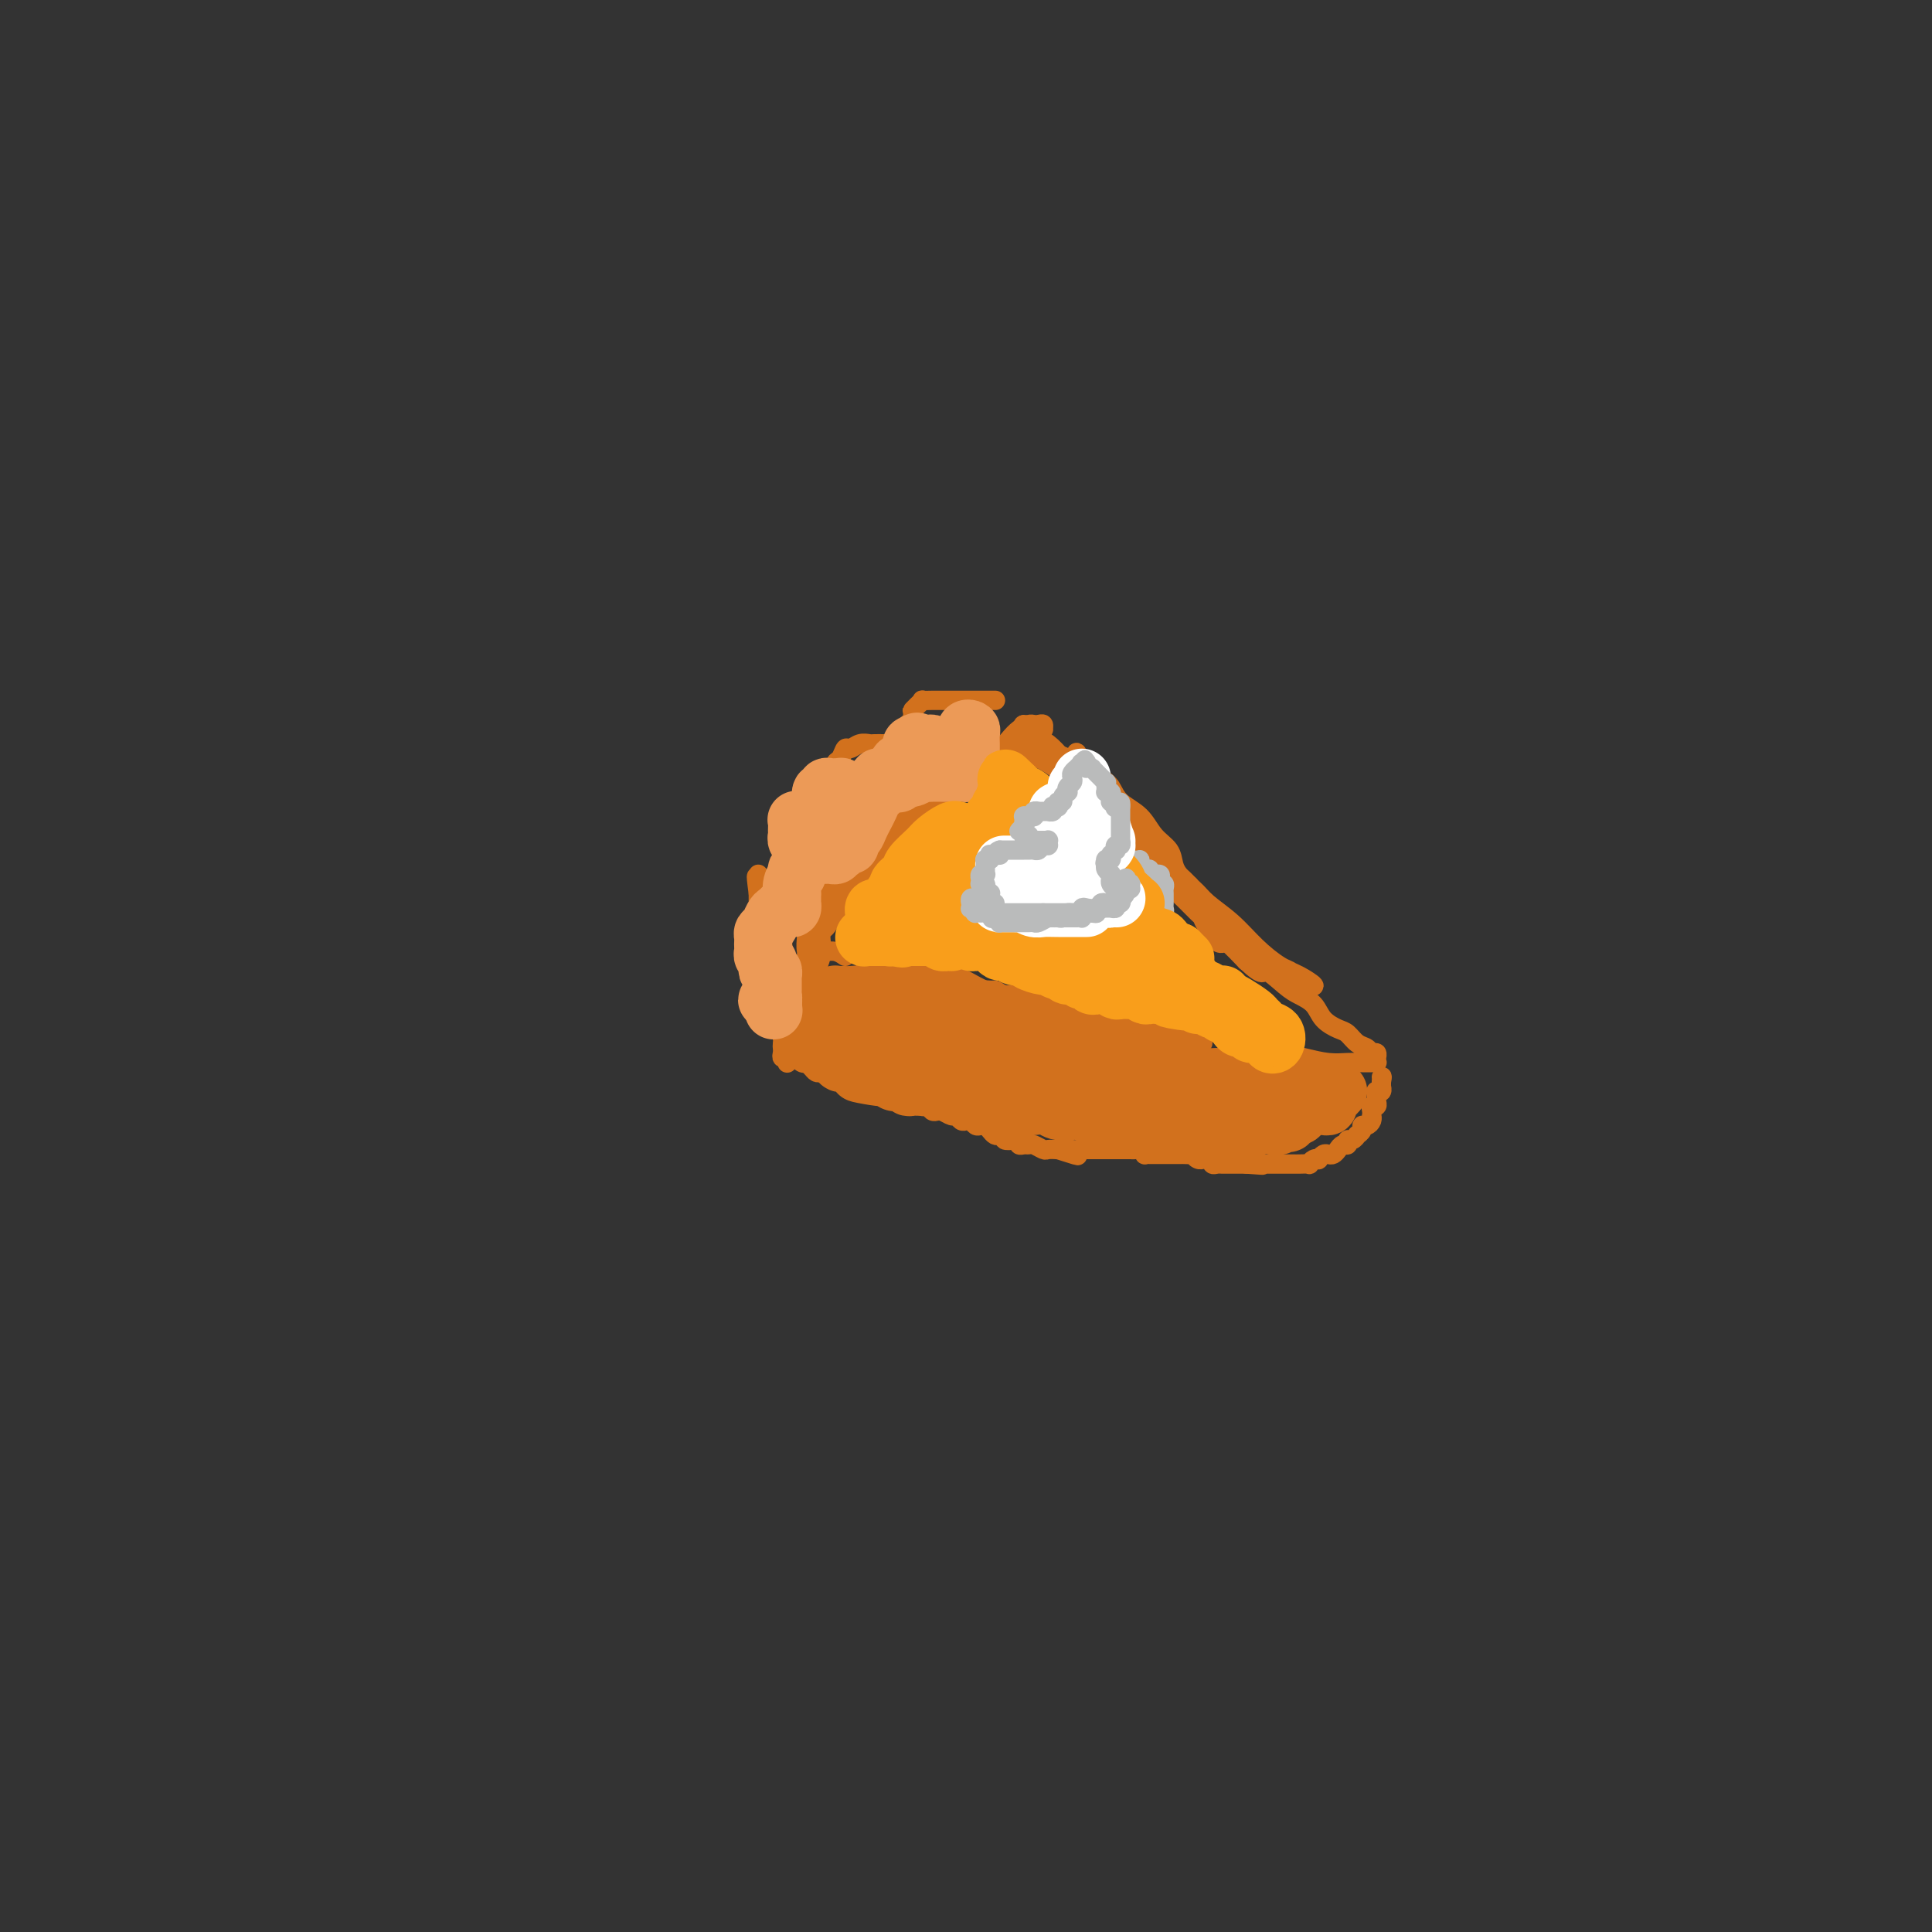 <svg viewBox='0 0 400 400' version='1.1' xmlns='http://www.w3.org/2000/svg' xmlns:xlink='http://www.w3.org/1999/xlink'><rect x="0" y="0" width="400" height="400" fill="#333333" stroke="none"/><g fill='none' stroke='#D2711D' stroke-width='4' stroke-linecap='round' stroke-linejoin='round'><path d='M225,163c-0.454,-1.064 -0.908,-2.129 -1,-3c-0.092,-0.871 0.176,-1.549 0,-2c-0.176,-0.451 -0.798,-0.675 -1,-1c-0.202,-0.325 0.015,-0.751 0,-1c-0.015,-0.249 -0.263,-0.320 0,0c0.263,0.320 1.036,1.032 2,2c0.964,0.968 2.119,2.191 3,3c0.881,0.809 1.486,1.202 2,2c0.514,0.798 0.936,1.999 2,3c1.064,1.001 2.772,1.802 4,3c1.228,1.198 1.978,2.793 3,4c1.022,1.207 2.315,2.025 3,3c0.685,0.975 0.760,2.106 1,3c0.240,0.894 0.644,1.552 1,2c0.356,0.448 0.664,0.686 1,1c0.336,0.314 0.698,0.703 1,1c0.302,0.297 0.543,0.503 0,0c-0.543,-0.503 -1.869,-1.715 -3,-3c-1.131,-1.285 -2.065,-2.642 -3,-4'/><path d='M240,176c-1.684,-1.568 -3.395,-2.489 -5,-4c-1.605,-1.511 -3.105,-3.613 -4,-5c-0.895,-1.387 -1.185,-2.058 -2,-3c-0.815,-0.942 -2.157,-2.153 -3,-3c-0.843,-0.847 -1.189,-1.330 -2,-2c-0.811,-0.670 -2.087,-1.529 -3,-2c-0.913,-0.471 -1.463,-0.556 -2,-1c-0.537,-0.444 -1.059,-1.249 -2,-2c-0.941,-0.751 -2.300,-1.449 -3,-2c-0.700,-0.551 -0.743,-0.955 -1,-1c-0.257,-0.045 -0.730,0.269 -1,0c-0.270,-0.269 -0.338,-1.121 0,-1c0.338,0.121 1.080,1.217 2,2c0.920,0.783 2.016,1.254 3,2c0.984,0.746 1.855,1.767 3,3c1.145,1.233 2.564,2.678 4,4c1.436,1.322 2.887,2.521 4,4c1.113,1.479 1.886,3.238 3,5c1.114,1.762 2.567,3.525 4,5c1.433,1.475 2.846,2.660 4,4c1.154,1.340 2.049,2.835 3,4c0.951,1.165 1.958,2.000 3,3c1.042,1.000 2.120,2.166 3,3c0.880,0.834 1.563,1.336 2,2c0.437,0.664 0.629,1.490 1,2c0.371,0.510 0.922,0.704 1,1c0.078,0.296 -0.317,0.694 0,1c0.317,0.306 1.345,0.521 1,0c-0.345,-0.521 -2.065,-1.776 -3,-3c-0.935,-1.224 -1.085,-2.417 -2,-4c-0.915,-1.583 -2.594,-3.557 -4,-5c-1.406,-1.443 -2.539,-2.354 -4,-4c-1.461,-1.646 -3.252,-4.026 -5,-6c-1.748,-1.974 -3.455,-3.541 -5,-5c-1.545,-1.459 -2.928,-2.811 -4,-4c-1.072,-1.189 -1.834,-2.216 -3,-3c-1.166,-0.784 -2.735,-1.323 -4,-2c-1.265,-0.677 -2.225,-1.490 -3,-2c-0.775,-0.510 -1.364,-0.717 -2,-1c-0.636,-0.283 -1.318,-0.641 -2,-1'/><path d='M212,155c-1.934,-1.162 -1.267,-1.067 -1,-1c0.267,0.067 0.136,0.106 0,0c-0.136,-0.106 -0.275,-0.358 0,0c0.275,0.358 0.965,1.326 2,2c1.035,0.674 2.414,1.055 4,2c1.586,0.945 3.378,2.454 5,4c1.622,1.546 3.074,3.130 4,4c0.926,0.870 1.327,1.026 3,3c1.673,1.974 4.617,5.767 7,8c2.383,2.233 4.203,2.904 6,4c1.797,1.096 3.571,2.615 5,4c1.429,1.385 2.513,2.637 4,4c1.487,1.363 3.378,2.838 5,4c1.622,1.162 2.977,2.013 4,3c1.023,0.987 1.714,2.111 3,3c1.286,0.889 3.166,1.544 4,2c0.834,0.456 0.622,0.712 1,1c0.378,0.288 1.347,0.607 2,1c0.653,0.393 0.991,0.861 1,1c0.009,0.139 -0.310,-0.051 0,0c0.310,0.051 1.249,0.342 1,0c-0.249,-0.342 -1.688,-1.316 -3,-2c-1.312,-0.684 -2.499,-1.078 -4,-2c-1.501,-0.922 -3.316,-2.373 -5,-4c-1.684,-1.627 -3.238,-3.430 -5,-5c-1.762,-1.570 -3.733,-2.907 -5,-4c-1.267,-1.093 -1.831,-1.942 -3,-3c-1.169,-1.058 -2.943,-2.325 -4,-3c-1.057,-0.675 -1.395,-0.757 -2,-1c-0.605,-0.243 -1.476,-0.646 -2,-1c-0.524,-0.354 -0.703,-0.660 -1,-1c-0.297,-0.340 -0.714,-0.714 -1,-1c-0.286,-0.286 -0.440,-0.485 0,0c0.440,0.485 1.475,1.655 2,2c0.525,0.345 0.541,-0.134 2,1c1.459,1.134 4.360,3.881 6,6c1.640,2.119 2.018,3.609 3,5c0.982,1.391 2.566,2.683 4,4c1.434,1.317 2.717,2.658 4,4'/><path d='M258,199c3.949,3.701 3.322,1.954 4,2c0.678,0.046 2.661,1.886 4,3c1.339,1.114 2.035,1.502 3,2c0.965,0.498 2.198,1.107 3,2c0.802,0.893 1.174,2.070 2,3c0.826,0.930 2.105,1.612 3,2c0.895,0.388 1.406,0.481 2,1c0.594,0.519 1.269,1.463 2,2c0.731,0.537 1.516,0.666 2,1c0.484,0.334 0.665,0.873 1,1c0.335,0.127 0.822,-0.158 1,0c0.178,0.158 0.047,0.760 0,1c-0.047,0.240 -0.012,0.117 0,0c0.012,-0.117 -0.001,-0.227 0,0c0.001,0.227 0.015,0.793 0,1c-0.015,0.207 -0.060,0.055 0,0c0.060,-0.055 0.223,-0.015 0,0c-0.223,0.015 -0.833,0.004 -1,0c-0.167,-0.004 0.108,-0.001 0,0c-0.108,0.001 -0.600,0.001 -1,0c-0.400,-0.001 -0.707,-0.003 -1,0c-0.293,0.003 -0.573,0.012 -1,0c-0.427,-0.012 -1.001,-0.044 -2,0c-0.999,0.044 -2.421,0.163 -4,0c-1.579,-0.163 -3.314,-0.610 -5,-1c-1.686,-0.390 -3.324,-0.724 -5,-1c-1.676,-0.276 -3.392,-0.494 -5,-1c-1.608,-0.506 -3.109,-1.301 -5,-2c-1.891,-0.699 -4.174,-1.301 -6,-2c-1.826,-0.699 -3.196,-1.494 -5,-2c-1.804,-0.506 -4.041,-0.724 -6,-1c-1.959,-0.276 -3.638,-0.610 -5,-1c-1.362,-0.390 -2.405,-0.836 -4,-1c-1.595,-0.164 -3.741,-0.047 -5,0c-1.259,0.047 -1.629,0.023 -2,0'/><path d='M222,208c-9.207,-2.083 -5.724,-1.290 -5,-1c0.724,0.290 -1.312,0.079 -3,0c-1.688,-0.079 -3.028,-0.025 -4,0c-0.972,0.025 -1.576,0.021 -2,0c-0.424,-0.021 -0.670,-0.059 -1,0c-0.330,0.059 -0.745,0.216 -1,0c-0.255,-0.216 -0.348,-0.805 0,-1c0.348,-0.195 1.139,0.003 2,0c0.861,-0.003 1.794,-0.208 3,0c1.206,0.208 2.685,0.828 4,1c1.315,0.172 2.465,-0.105 4,0c1.535,0.105 3.453,0.591 5,1c1.547,0.409 2.722,0.739 4,1c1.278,0.261 2.660,0.451 4,1c1.340,0.549 2.639,1.457 4,2c1.361,0.543 2.784,0.720 4,1c1.216,0.280 2.226,0.663 3,1c0.774,0.337 1.311,0.627 2,1c0.689,0.373 1.529,0.829 2,1c0.471,0.171 0.574,0.057 1,0c0.426,-0.057 1.176,-0.056 1,0c-0.176,0.056 -1.276,0.166 -2,0c-0.724,-0.166 -1.071,-0.607 -2,-1c-0.929,-0.393 -2.441,-0.739 -4,-1c-1.559,-0.261 -3.164,-0.437 -5,-1c-1.836,-0.563 -3.903,-1.513 -6,-2c-2.097,-0.487 -4.225,-0.513 -6,-1c-1.775,-0.487 -3.196,-1.436 -5,-2c-1.804,-0.564 -3.990,-0.743 -6,-1c-2.010,-0.257 -3.842,-0.591 -5,-1c-1.158,-0.409 -1.640,-0.894 -3,-1c-1.360,-0.106 -3.596,0.165 -5,0c-1.404,-0.165 -1.974,-0.766 -3,-1c-1.026,-0.234 -2.507,-0.102 -4,0c-1.493,0.102 -2.998,0.172 -4,0c-1.002,-0.172 -1.501,-0.586 -2,-1'/><path d='M187,203c-9.625,-2.233 -3.688,-1.316 -2,-1c1.688,0.316 -0.872,0.032 -2,0c-1.128,-0.032 -0.825,0.188 -1,0c-0.175,-0.188 -0.830,-0.782 -1,-1c-0.170,-0.218 0.143,-0.058 0,0c-0.143,0.058 -0.743,0.016 -1,0c-0.257,-0.016 -0.170,-0.005 0,0c0.170,0.005 0.423,0.004 0,0c-0.423,-0.004 -1.521,-0.012 -1,0c0.521,0.012 2.662,0.044 4,0c1.338,-0.044 1.874,-0.166 3,0c1.126,0.166 2.842,0.618 4,1c1.158,0.382 1.757,0.695 2,1c0.243,0.305 0.131,0.604 1,1c0.869,0.396 2.719,0.891 4,1c1.281,0.109 1.992,-0.167 3,0c1.008,0.167 2.313,0.778 3,1c0.687,0.222 0.756,0.055 1,0c0.244,-0.055 0.664,0.001 1,0c0.336,-0.001 0.589,-0.060 1,0c0.411,0.060 0.982,0.237 1,0c0.018,-0.237 -0.516,-0.889 -1,-1c-0.484,-0.111 -0.919,0.320 -2,0c-1.081,-0.320 -2.808,-1.391 -4,-2c-1.192,-0.609 -1.850,-0.756 -3,-1c-1.150,-0.244 -2.791,-0.587 -4,-1c-1.209,-0.413 -1.987,-0.898 -3,-1c-1.013,-0.102 -2.261,0.179 -3,0c-0.739,-0.179 -0.968,-0.817 -2,-1c-1.032,-0.183 -2.866,0.091 -4,0c-1.134,-0.091 -1.567,-0.545 -2,-1'/><path d='M179,198c-5.007,-1.172 -4.025,-0.103 -4,0c0.025,0.103 -0.907,-0.761 -2,-1c-1.093,-0.239 -2.345,0.147 -3,0c-0.655,-0.147 -0.712,-0.827 -1,-1c-0.288,-0.173 -0.807,0.160 -1,0c-0.193,-0.160 -0.060,-0.815 0,-1c0.060,-0.185 0.046,0.098 0,0c-0.046,-0.098 -0.124,-0.577 0,-1c0.124,-0.423 0.448,-0.792 1,-1c0.552,-0.208 1.330,-0.257 2,-1c0.670,-0.743 1.232,-2.180 2,-3c0.768,-0.820 1.742,-1.023 3,-2c1.258,-0.977 2.801,-2.730 4,-4c1.199,-1.270 2.053,-2.058 3,-3c0.947,-0.942 1.986,-2.038 3,-3c1.014,-0.962 2.003,-1.791 3,-3c0.997,-1.209 2.001,-2.799 3,-4c0.999,-1.201 1.993,-2.013 3,-3c1.007,-0.987 2.028,-2.148 3,-3c0.972,-0.852 1.896,-1.395 3,-2c1.104,-0.605 2.387,-1.272 3,-2c0.613,-0.728 0.558,-1.515 1,-2c0.442,-0.485 1.383,-0.667 2,-1c0.617,-0.333 0.909,-0.818 1,-1c0.091,-0.182 -0.018,-0.061 0,0c0.018,0.061 0.164,0.061 0,0c-0.164,-0.061 -0.637,-0.182 -1,0c-0.363,0.182 -0.617,0.667 -1,1c-0.383,0.333 -0.897,0.515 -2,1c-1.103,0.485 -2.797,1.274 -4,2c-1.203,0.726 -1.915,1.391 -3,2c-1.085,0.609 -2.543,1.163 -4,2c-1.457,0.837 -2.912,1.958 -4,3c-1.088,1.042 -1.810,2.005 -3,3c-1.190,0.995 -2.847,2.021 -4,3c-1.153,0.979 -1.801,1.912 -3,3c-1.199,1.088 -2.950,2.333 -4,3c-1.050,0.667 -1.398,0.757 -2,1c-0.602,0.243 -1.458,0.641 -2,1c-0.542,0.359 -0.771,0.680 -1,1'/><path d='M170,182c-6.005,3.870 -2.519,1.046 -1,0c1.519,-1.046 1.069,-0.314 1,0c-0.069,0.314 0.243,0.209 1,0c0.757,-0.209 1.958,-0.524 3,-1c1.042,-0.476 1.926,-1.113 3,-2c1.074,-0.887 2.338,-2.023 4,-3c1.662,-0.977 3.721,-1.794 5,-3c1.279,-1.206 1.777,-2.802 3,-4c1.223,-1.198 3.170,-1.997 5,-3c1.830,-1.003 3.544,-2.208 5,-3c1.456,-0.792 2.656,-1.171 4,-2c1.344,-0.829 2.833,-2.107 4,-3c1.167,-0.893 2.011,-1.401 3,-2c0.989,-0.599 2.122,-1.289 3,-2c0.878,-0.711 1.500,-1.445 2,-2c0.500,-0.555 0.877,-0.933 1,-1c0.123,-0.067 -0.008,0.178 0,0c0.008,-0.178 0.154,-0.777 0,-1c-0.154,-0.223 -0.608,-0.068 -1,0c-0.392,0.068 -0.723,0.048 -1,0c-0.277,-0.048 -0.501,-0.126 -1,0c-0.499,0.126 -1.273,0.456 -2,1c-0.727,0.544 -1.406,1.301 -2,2c-0.594,0.699 -1.101,1.338 -2,2c-0.899,0.662 -2.188,1.346 -3,2c-0.812,0.654 -1.147,1.277 -2,2c-0.853,0.723 -2.224,1.544 -3,2c-0.776,0.456 -0.957,0.545 -2,1c-1.043,0.455 -2.947,1.276 -4,2c-1.053,0.724 -1.255,1.349 -2,2c-0.745,0.651 -2.032,1.326 -3,2c-0.968,0.674 -1.618,1.346 -2,2c-0.382,0.654 -0.495,1.289 -1,2c-0.505,0.711 -1.401,1.497 -2,2c-0.599,0.503 -0.900,0.722 -1,1c-0.100,0.278 -0.000,0.616 0,1c0.000,0.384 -0.099,0.816 0,1c0.099,0.184 0.398,0.122 1,0c0.602,-0.122 1.508,-0.302 2,-1c0.492,-0.698 0.569,-1.914 1,-3c0.431,-1.086 1.215,-2.043 2,-3'/><path d='M188,170c1.463,-1.380 2.121,-1.329 3,-2c0.879,-0.671 1.981,-2.063 3,-3c1.019,-0.937 1.957,-1.418 3,-2c1.043,-0.582 2.193,-1.266 3,-2c0.807,-0.734 1.272,-1.517 2,-2c0.728,-0.483 1.720,-0.664 2,-1c0.280,-0.336 -0.154,-0.826 0,-1c0.154,-0.174 0.894,-0.032 1,0c0.106,0.032 -0.421,-0.045 -1,0c-0.579,0.045 -1.211,0.212 -2,1c-0.789,0.788 -1.736,2.198 -3,3c-1.264,0.802 -2.844,0.995 -4,2c-1.156,1.005 -1.886,2.823 -3,4c-1.114,1.177 -2.610,1.714 -4,3c-1.390,1.286 -2.674,3.322 -4,5c-1.326,1.678 -2.694,2.999 -4,4c-1.306,1.001 -2.548,1.684 -3,2c-0.452,0.316 -0.113,0.267 -1,1c-0.887,0.733 -3.002,2.250 -4,3c-0.998,0.750 -0.881,0.733 -1,1c-0.119,0.267 -0.475,0.818 -1,1c-0.525,0.182 -1.219,-0.007 -1,0c0.219,0.007 1.350,0.208 2,0c0.650,-0.208 0.818,-0.825 1,-1c0.182,-0.175 0.378,0.093 1,0c0.622,-0.093 1.669,-0.548 2,-1c0.331,-0.452 -0.054,-0.903 0,-1c0.054,-0.097 0.547,0.160 1,0c0.453,-0.160 0.864,-0.736 1,-1c0.136,-0.264 -0.005,-0.215 0,0c0.005,0.215 0.155,0.596 0,1c-0.155,0.404 -0.616,0.830 -1,1c-0.384,0.170 -0.692,0.085 -1,0'/><path d='M175,185c0.821,-0.369 0.375,-0.291 0,0c-0.375,0.291 -0.677,0.795 -1,1c-0.323,0.205 -0.665,0.112 -1,0c-0.335,-0.112 -0.663,-0.241 -1,0c-0.337,0.241 -0.683,0.853 -1,1c-0.317,0.147 -0.606,-0.171 -1,0c-0.394,0.171 -0.894,0.830 -1,1c-0.106,0.170 0.183,-0.151 0,0c-0.183,0.151 -0.836,0.772 -1,1c-0.164,0.228 0.162,0.061 0,0c-0.162,-0.061 -0.813,-0.016 -1,0c-0.187,0.016 0.090,0.004 0,0c-0.090,-0.004 -0.546,-0.001 -1,0c-0.454,0.001 -0.905,0.001 -1,0c-0.095,-0.001 0.167,-0.004 0,0c-0.167,0.004 -0.763,0.015 -1,0c-0.237,-0.015 -0.115,-0.055 0,0c0.115,0.055 0.223,0.207 0,0c-0.223,-0.207 -0.778,-0.772 -1,-1c-0.222,-0.228 -0.112,-0.118 0,0c0.112,0.118 0.227,0.243 0,0c-0.227,-0.243 -0.797,-0.854 -1,-1c-0.203,-0.146 -0.040,0.172 0,0c0.040,-0.172 -0.042,-0.833 0,-1c0.042,-0.167 0.207,0.162 0,0c-0.207,-0.162 -0.788,-0.813 -1,-1c-0.212,-0.187 -0.057,0.089 0,0c0.057,-0.089 0.015,-0.545 0,-1c-0.015,-0.455 -0.004,-0.909 0,-1c0.004,-0.091 0.000,0.182 0,0c-0.000,-0.182 0.004,-0.818 0,-1c-0.004,-0.182 -0.015,0.091 0,0c0.015,-0.091 0.057,-0.545 0,-1c-0.057,-0.455 -0.211,-0.909 0,-1c0.211,-0.091 0.789,0.182 1,0c0.211,-0.182 0.057,-0.818 0,-1c-0.057,-0.182 -0.015,0.092 0,0c0.015,-0.092 0.004,-0.550 0,-1c-0.004,-0.450 -0.001,-0.894 0,-1c0.001,-0.106 0.000,0.125 0,0c-0.000,-0.125 -0.000,-0.607 0,-1c0.000,-0.393 0.000,-0.696 0,-1'/><path d='M162,175c-0.155,-1.962 -0.041,-0.366 0,0c0.041,0.366 0.011,-0.498 0,-1c-0.011,-0.502 -0.003,-0.641 0,-1c0.003,-0.359 0.000,-0.936 0,-1c-0.000,-0.064 0.002,0.387 0,0c-0.002,-0.387 -0.007,-1.610 0,-2c0.007,-0.390 0.028,0.053 0,0c-0.028,-0.053 -0.105,-0.603 0,-1c0.105,-0.397 0.392,-0.641 1,-1c0.608,-0.359 1.539,-0.832 2,-1c0.461,-0.168 0.453,-0.031 1,0c0.547,0.031 1.648,-0.044 2,0c0.352,0.044 -0.045,0.208 0,0c0.045,-0.208 0.534,-0.787 1,-1c0.466,-0.213 0.910,-0.060 1,0c0.090,0.060 -0.173,0.026 0,0c0.173,-0.026 0.782,-0.045 1,0c0.218,0.045 0.045,0.152 0,0c-0.045,-0.152 0.040,-0.565 0,-1c-0.040,-0.435 -0.203,-0.893 0,-1c0.203,-0.107 0.772,0.136 1,0c0.228,-0.136 0.117,-0.651 0,-1c-0.117,-0.349 -0.238,-0.532 0,-1c0.238,-0.468 0.837,-1.221 1,-2c0.163,-0.779 -0.108,-1.586 0,-2c0.108,-0.414 0.596,-0.437 1,-1c0.404,-0.563 0.723,-1.668 1,-2c0.277,-0.332 0.512,0.107 1,0c0.488,-0.107 1.230,-0.761 2,-1c0.770,-0.239 1.569,-0.064 2,0c0.431,0.064 0.493,0.017 1,0c0.507,-0.017 1.459,-0.005 2,0c0.541,0.005 0.671,0.001 1,0c0.329,-0.001 0.858,0.001 1,0c0.142,-0.001 -0.102,-0.003 0,0c0.102,0.003 0.549,0.013 1,0c0.451,-0.013 0.904,-0.049 1,0c0.096,0.049 -0.167,0.182 0,0c0.167,-0.182 0.763,-0.679 1,-1c0.237,-0.321 0.115,-0.468 0,-1c-0.115,-0.532 -0.223,-1.451 0,-2c0.223,-0.549 0.778,-0.728 1,-1c0.222,-0.272 0.111,-0.636 0,-1'/><path d='M189,148c0.476,-1.167 0.164,-1.083 0,-1c-0.164,0.083 -0.182,0.166 0,0c0.182,-0.166 0.562,-0.580 1,-1c0.438,-0.420 0.932,-0.844 1,-1c0.068,-0.156 -0.291,-0.042 0,0c0.291,0.042 1.233,0.011 2,0c0.767,-0.011 1.358,-0.003 2,0c0.642,0.003 1.334,0.001 2,0c0.666,-0.001 1.305,-0.000 2,0c0.695,0.000 1.444,0.000 2,0c0.556,-0.000 0.918,-0.000 1,0c0.082,0.000 -0.118,0.000 0,0c0.118,-0.000 0.552,-0.000 1,0c0.448,0.000 0.908,0.000 1,0c0.092,-0.000 -0.186,-0.000 0,0c0.186,0.000 0.834,0.000 1,0c0.166,-0.000 -0.152,-0.000 0,0c0.152,0.000 0.773,0.000 1,0c0.227,-0.000 0.061,-0.000 0,0c-0.061,0.000 -0.017,0.000 0,0c0.017,-0.000 0.009,-0.000 0,0'/><path d='M171,187c-0.415,1.308 -0.829,2.616 -1,4c-0.171,1.384 -0.098,2.844 0,4c0.098,1.156 0.222,2.008 0,3c-0.222,0.992 -0.791,2.124 -1,3c-0.209,0.876 -0.060,1.497 0,2c0.060,0.503 0.031,0.890 0,1c-0.031,0.110 -0.065,-0.056 0,0c0.065,0.056 0.228,0.335 0,0c-0.228,-0.335 -0.846,-1.283 -1,-2c-0.154,-0.717 0.155,-1.203 0,-2c-0.155,-0.797 -0.774,-1.904 -1,-3c-0.226,-1.096 -0.061,-2.182 0,-3c0.061,-0.818 0.016,-1.367 0,-2c-0.016,-0.633 -0.004,-1.349 0,-2c0.004,-0.651 0.001,-1.238 0,-1c-0.001,0.238 -0.000,1.300 0,2c0.000,0.700 -0.000,1.037 0,2c0.000,0.963 0.001,2.551 0,4c-0.001,1.449 -0.003,2.758 0,4c0.003,1.242 0.011,2.415 0,3c-0.011,0.585 -0.041,0.581 0,2c0.041,1.419 0.155,4.263 0,6c-0.155,1.737 -0.577,2.369 -1,3'/><path d='M166,215c-0.154,3.920 -0.037,1.222 0,1c0.037,-0.222 -0.004,2.034 0,3c0.004,0.966 0.054,0.643 0,0c-0.054,-0.643 -0.211,-1.605 0,-3c0.211,-1.395 0.789,-3.223 1,-4c0.211,-0.777 0.056,-0.502 0,-1c-0.056,-0.498 -0.011,-1.770 0,-3c0.011,-1.230 -0.011,-2.420 0,-3c0.011,-0.580 0.055,-0.552 0,-1c-0.055,-0.448 -0.210,-1.373 0,-2c0.210,-0.627 0.784,-0.958 1,-1c0.216,-0.042 0.073,0.204 0,0c-0.073,-0.204 -0.076,-0.858 0,-1c0.076,-0.142 0.230,0.228 0,1c-0.230,0.772 -0.845,1.947 -1,3c-0.155,1.053 0.151,1.984 0,3c-0.151,1.016 -0.758,2.118 -1,3c-0.242,0.882 -0.117,1.546 0,2c0.117,0.454 0.228,0.700 0,1c-0.228,0.300 -0.793,0.654 -1,1c-0.207,0.346 -0.055,0.685 0,1c0.055,0.315 0.015,0.605 0,1c-0.015,0.395 -0.004,0.894 0,1c0.004,0.106 0.000,-0.183 0,0c-0.000,0.183 0.003,0.837 0,1c-0.003,0.163 -0.011,-0.166 0,0c0.011,0.166 0.041,0.828 0,1c-0.041,0.172 -0.151,-0.147 0,0c0.151,0.147 0.565,0.761 1,1c0.435,0.239 0.890,0.103 1,0c0.110,-0.103 -0.125,-0.172 0,0c0.125,0.172 0.611,0.585 1,1c0.389,0.415 0.683,0.833 1,1c0.317,0.167 0.659,0.084 1,0'/><path d='M170,222c0.887,0.405 0.605,-0.084 1,0c0.395,0.084 1.467,0.741 2,1c0.533,0.259 0.528,0.121 1,0c0.472,-0.121 1.422,-0.225 2,0c0.578,0.225 0.785,0.778 1,1c0.215,0.222 0.439,0.111 1,0c0.561,-0.111 1.460,-0.222 2,0c0.540,0.222 0.722,0.778 1,1c0.278,0.222 0.652,0.111 1,0c0.348,-0.111 0.670,-0.222 1,0c0.330,0.222 0.667,0.778 1,1c0.333,0.222 0.663,0.111 1,0c0.337,-0.111 0.680,-0.223 1,0c0.320,0.223 0.615,0.781 1,1c0.385,0.219 0.859,0.097 1,0c0.141,-0.097 -0.050,-0.171 0,0c0.050,0.171 0.342,0.585 1,1c0.658,0.415 1.682,0.829 2,1c0.318,0.171 -0.071,0.097 0,0c0.071,-0.097 0.600,-0.218 1,0c0.400,0.218 0.670,0.775 1,1c0.330,0.225 0.718,0.116 1,0c0.282,-0.116 0.457,-0.241 1,0c0.543,0.241 1.455,0.848 2,1c0.545,0.152 0.723,-0.152 1,0c0.277,0.152 0.651,0.759 1,1c0.349,0.241 0.671,0.116 1,0c0.329,-0.116 0.666,-0.225 1,0c0.334,0.225 0.667,0.782 1,1c0.333,0.218 0.666,0.097 1,0c0.334,-0.097 0.668,-0.171 1,0c0.332,0.171 0.662,0.585 1,1c0.338,0.415 0.686,0.829 1,1c0.314,0.171 0.596,0.097 1,0c0.404,-0.097 0.931,-0.218 1,0c0.069,0.218 -0.318,0.776 0,1c0.318,0.224 1.342,0.113 2,0c0.658,-0.113 0.949,-0.227 1,0c0.051,0.227 -0.137,0.797 0,1c0.137,0.203 0.599,0.040 1,0c0.401,-0.040 0.740,0.042 1,0c0.260,-0.042 0.441,-0.207 1,0c0.559,0.207 1.497,0.787 2,1c0.503,0.213 0.572,0.061 1,0c0.428,-0.061 1.214,-0.030 2,0'/><path d='M219,238c7.715,2.475 2.502,0.663 1,0c-1.502,-0.663 0.706,-0.178 2,0c1.294,0.178 1.674,0.048 2,0c0.326,-0.048 0.599,-0.013 1,0c0.401,0.013 0.930,0.003 1,0c0.070,-0.003 -0.318,-0.001 0,0c0.318,0.001 1.342,0.000 2,0c0.658,-0.000 0.951,-0.000 1,0c0.049,0.000 -0.147,0.000 0,0c0.147,-0.000 0.636,0.000 1,0c0.364,-0.000 0.605,-0.000 1,0c0.395,0.000 0.946,0.000 1,0c0.054,-0.000 -0.389,-0.001 0,0c0.389,0.001 1.611,0.004 2,0c0.389,-0.004 -0.054,-0.015 0,0c0.054,0.015 0.606,0.057 1,0c0.394,-0.057 0.630,-0.211 1,0c0.370,0.211 0.873,0.789 1,1c0.127,0.211 -0.121,0.057 0,0c0.121,-0.057 0.611,-0.015 1,0c0.389,0.015 0.678,0.004 1,0c0.322,-0.004 0.678,-0.001 1,0c0.322,0.001 0.611,0.000 1,0c0.389,-0.000 0.879,-0.000 1,0c0.121,0.000 -0.127,-0.000 0,0c0.127,0.000 0.630,0.000 1,0c0.370,-0.000 0.606,-0.001 1,0c0.394,0.001 0.945,0.004 1,0c0.055,-0.004 -0.388,-0.015 0,0c0.388,0.015 1.606,0.057 2,0c0.394,-0.057 -0.035,-0.211 0,0c0.035,0.211 0.535,0.788 1,1c0.465,0.212 0.894,0.061 1,0c0.106,-0.061 -0.112,-0.030 0,0c0.112,0.030 0.555,0.061 1,0c0.445,-0.061 0.894,-0.212 1,0c0.106,0.212 -0.130,0.789 0,1c0.130,0.211 0.627,0.057 1,0c0.373,-0.057 0.621,-0.015 1,0c0.379,0.015 0.889,0.004 1,0c0.111,-0.004 -0.178,-0.001 0,0c0.178,0.001 0.821,0.000 1,0c0.179,-0.000 -0.107,-0.000 0,0c0.107,0.000 0.606,0.000 1,0c0.394,-0.000 0.684,-0.000 1,0c0.316,0.000 0.658,0.000 1,0'/><path d='M258,241c6.196,0.464 2.185,0.124 1,0c-1.185,-0.124 0.456,-0.033 1,0c0.544,0.033 -0.009,0.009 0,0c0.009,-0.009 0.580,-0.002 1,0c0.420,0.002 0.690,0.001 1,0c0.310,-0.001 0.660,-0.000 1,0c0.340,0.000 0.669,0.000 1,0c0.331,-0.000 0.663,-0.000 1,0c0.337,0.000 0.681,0.000 1,0c0.319,-0.000 0.615,-0.000 1,0c0.385,0.000 0.859,0.001 1,0c0.141,-0.001 -0.051,-0.004 0,0c0.051,0.004 0.343,0.015 1,0c0.657,-0.015 1.678,-0.056 2,0c0.322,0.056 -0.054,0.207 0,0c0.054,-0.207 0.539,-0.774 1,-1c0.461,-0.226 0.897,-0.112 1,0c0.103,0.112 -0.127,0.224 0,0c0.127,-0.224 0.611,-0.782 1,-1c0.389,-0.218 0.683,-0.096 1,0c0.317,0.096 0.659,0.165 1,0c0.341,-0.165 0.683,-0.565 1,-1c0.317,-0.435 0.611,-0.905 1,-1c0.389,-0.095 0.874,0.186 1,0c0.126,-0.186 -0.106,-0.837 0,-1c0.106,-0.163 0.549,0.163 1,0c0.451,-0.163 0.908,-0.813 1,-1c0.092,-0.187 -0.182,0.091 0,0c0.182,-0.091 0.819,-0.550 1,-1c0.181,-0.450 -0.095,-0.890 0,-1c0.095,-0.110 0.562,0.112 1,0c0.438,-0.112 0.848,-0.556 1,-1c0.152,-0.444 0.044,-0.889 0,-1c-0.044,-0.111 -0.026,0.111 0,0c0.026,-0.111 0.059,-0.554 0,-1c-0.059,-0.446 -0.212,-0.894 0,-1c0.212,-0.106 0.788,0.129 1,0c0.212,-0.129 0.061,-0.622 0,-1c-0.061,-0.378 -0.030,-0.641 0,-1c0.030,-0.359 0.061,-0.813 0,-1c-0.061,-0.187 -0.212,-0.106 0,0c0.212,0.106 0.789,0.238 1,0c0.211,-0.238 0.057,-0.847 0,-1c-0.057,-0.153 -0.015,0.151 0,0c0.015,-0.151 0.004,-0.757 0,-1c-0.004,-0.243 -0.002,-0.121 0,0'/><path d='M286,224c0.310,-1.464 0.083,-1.125 0,-1c-0.083,0.125 -0.024,0.036 0,0c0.024,-0.036 0.012,-0.018 0,0'/><path d='M168,185c0.000,0.000 0.000,0.000 0,0c0.000,0.000 0.000,0.000 0,0'/><path d='M163,181c-0.425,2.434 -0.850,4.869 -1,7c-0.150,2.131 -0.026,3.959 0,5c0.026,1.041 -0.046,1.294 0,2c0.046,0.706 0.208,1.866 0,3c-0.208,1.134 -0.788,2.242 -1,3c-0.212,0.758 -0.057,1.166 0,2c0.057,0.834 0.016,2.096 0,3c-0.016,0.904 -0.008,1.452 0,2'/><path d='M161,208c-0.314,4.523 -0.098,2.329 0,2c0.098,-0.329 0.079,1.207 0,2c-0.079,0.793 -0.217,0.842 0,1c0.217,0.158 0.789,0.425 1,1c0.211,0.575 0.060,1.460 0,2c-0.060,0.540 -0.030,0.737 0,1c0.030,0.263 0.061,0.592 0,1c-0.061,0.408 -0.212,0.895 0,1c0.212,0.105 0.789,-0.171 1,0c0.211,0.171 0.056,0.789 0,1c-0.056,0.211 -0.014,0.016 0,0c0.014,-0.016 0.000,0.148 0,0c-0.000,-0.148 0.014,-0.609 0,-1c-0.014,-0.391 -0.055,-0.712 0,-1c0.055,-0.288 0.207,-0.544 0,-1c-0.207,-0.456 -0.772,-1.114 -1,-2c-0.228,-0.886 -0.118,-2.001 0,-3c0.118,-0.999 0.242,-1.881 0,-2c-0.242,-0.119 -0.852,0.526 -1,0c-0.148,-0.526 0.167,-2.221 0,-3c-0.167,-0.779 -0.814,-0.642 -1,-1c-0.186,-0.358 0.090,-1.212 0,-2c-0.090,-0.788 -0.546,-1.509 -1,-2c-0.454,-0.491 -0.906,-0.750 -1,-1c-0.094,-0.250 0.171,-0.490 0,-1c-0.171,-0.510 -0.778,-1.291 -1,-2c-0.222,-0.709 -0.060,-1.345 0,-2c0.060,-0.655 0.016,-1.327 0,-2c-0.016,-0.673 -0.004,-1.346 0,-2c0.004,-0.654 0.001,-1.288 0,-2c-0.001,-0.712 -0.000,-1.500 0,-2c0.000,-0.500 0.000,-0.712 0,-1c-0.000,-0.288 -0.000,-0.654 0,-1c0.000,-0.346 0.000,-0.673 0,-1'/><path d='M157,185c-0.774,-5.725 -0.207,-3.037 0,-2c0.207,1.037 0.056,0.421 0,0c-0.056,-0.421 -0.015,-0.649 0,-1c0.015,-0.351 0.004,-0.825 0,-1c-0.004,-0.175 -0.001,-0.050 0,0c0.001,0.050 0.001,0.025 0,0'/></g>
<g fill='none' stroke='#BABBBB' stroke-width='4' stroke-linecap='round' stroke-linejoin='round'><path d='M208,195c-0.393,-0.944 -0.785,-1.887 -1,-3c-0.215,-1.113 -0.251,-2.395 0,-3c0.251,-0.605 0.789,-0.533 1,-1c0.211,-0.467 0.095,-1.473 0,-2c-0.095,-0.527 -0.170,-0.576 0,-1c0.170,-0.424 0.586,-1.223 1,-2c0.414,-0.777 0.828,-1.533 1,-2c0.172,-0.467 0.103,-0.646 0,-1c-0.103,-0.354 -0.239,-0.884 0,-1c0.239,-0.116 0.852,0.180 1,0c0.148,-0.180 -0.171,-0.837 0,-1c0.171,-0.163 0.830,0.166 1,0c0.170,-0.166 -0.150,-0.828 0,-1c0.150,-0.172 0.771,0.146 1,0c0.229,-0.146 0.065,-0.756 0,-1c-0.065,-0.244 -0.033,-0.122 0,0'/><path d='M219,168c0.103,0.557 0.206,1.115 1,2c0.794,0.885 2.278,2.098 3,3c0.722,0.902 0.683,1.495 1,2c0.317,0.505 0.991,0.923 2,1c1.009,0.077 2.353,-0.185 3,0c0.647,0.185 0.597,0.819 1,1c0.403,0.181 1.258,-0.091 2,0c0.742,0.091 1.371,0.546 2,1'/><path d='M234,178c1.702,0.266 1.957,-0.068 2,0c0.043,0.068 -0.124,0.539 0,1c0.124,0.461 0.541,0.911 1,1c0.459,0.089 0.959,-0.182 1,0c0.041,0.182 -0.378,0.819 0,1c0.378,0.181 1.551,-0.092 2,0c0.449,0.092 0.173,0.549 0,1c-0.173,0.451 -0.242,0.895 0,1c0.242,0.105 0.797,-0.130 1,0c0.203,0.130 0.054,0.626 0,1c-0.054,0.374 -0.015,0.625 0,1c0.015,0.375 0.005,0.874 0,1c-0.005,0.126 -0.005,-0.120 0,0c0.005,0.120 0.015,0.607 0,1c-0.015,0.393 -0.056,0.693 0,1c0.056,0.307 0.207,0.621 0,1c-0.207,0.379 -0.774,0.823 -1,1c-0.226,0.177 -0.113,0.089 0,0'/><path d='M233,194c-0.810,0.002 -1.621,0.004 -2,0c-0.379,-0.004 -0.328,-0.015 -1,0c-0.672,0.015 -2.068,0.057 -3,0c-0.932,-0.057 -1.399,-0.211 -2,0c-0.601,0.211 -1.334,0.789 -2,1c-0.666,0.211 -1.264,0.057 -2,0c-0.736,-0.057 -1.612,-0.015 -2,0c-0.388,0.015 -0.290,0.004 -1,0c-0.710,-0.004 -2.228,-0.001 -3,0c-0.772,0.001 -0.799,0.001 -1,0c-0.201,-0.001 -0.575,-0.004 -1,0c-0.425,0.004 -0.902,0.015 -1,0c-0.098,-0.015 0.184,-0.055 0,0c-0.184,0.055 -0.834,0.207 -1,0c-0.166,-0.207 0.153,-0.772 0,-1c-0.153,-0.228 -0.777,-0.118 -1,0c-0.223,0.118 -0.046,0.243 0,0c0.046,-0.243 -0.039,-0.853 0,-1c0.039,-0.147 0.203,0.168 0,0c-0.203,-0.168 -0.773,-0.818 -1,-1c-0.227,-0.182 -0.112,0.106 0,0c0.112,-0.106 0.223,-0.605 0,-1c-0.223,-0.395 -0.778,-0.684 -1,-1c-0.222,-0.316 -0.111,-0.658 0,-1'/><path d='M208,189c-0.619,-0.863 -0.166,-0.020 0,0c0.166,0.020 0.044,-0.783 0,-1c-0.044,-0.217 -0.012,0.153 0,0c0.012,-0.153 0.003,-0.830 0,-1c-0.003,-0.170 -0.001,0.165 0,0c0.001,-0.165 0.000,-0.832 0,-1c-0.000,-0.168 -0.000,0.161 0,0c0.000,-0.161 0.000,-0.813 0,-1c-0.000,-0.187 -0.001,0.091 0,0c0.001,-0.091 0.003,-0.550 0,-1c-0.003,-0.450 -0.011,-0.890 0,-1c0.011,-0.110 0.041,0.111 0,0c-0.041,-0.111 -0.151,-0.555 0,-1c0.151,-0.445 0.565,-0.890 1,-1c0.435,-0.110 0.890,0.115 1,0c0.110,-0.115 -0.126,-0.571 0,-1c0.126,-0.429 0.615,-0.832 1,-1c0.385,-0.168 0.665,-0.101 1,0c0.335,0.101 0.723,0.237 1,0c0.277,-0.237 0.441,-0.847 1,-1c0.559,-0.153 1.512,0.152 2,0c0.488,-0.152 0.512,-0.759 1,-1c0.488,-0.241 1.440,-0.116 2,0c0.560,0.116 0.729,0.223 1,0c0.271,-0.223 0.646,-0.777 1,-1c0.354,-0.223 0.687,-0.116 1,0c0.313,0.116 0.605,0.242 1,0c0.395,-0.242 0.894,-0.853 1,-1c0.106,-0.147 -0.182,0.171 0,0c0.182,-0.171 0.833,-0.830 1,-1c0.167,-0.170 -0.151,0.151 0,0c0.151,-0.151 0.773,-0.772 1,-1c0.227,-0.228 0.061,-0.061 0,0c-0.061,0.061 -0.017,0.018 0,0c0.017,-0.018 0.009,-0.009 0,0'/></g>
<g fill='none' stroke='#D2711D' stroke-width='12' stroke-linecap='round' stroke-linejoin='round'><path d='M229,224c0.989,0.172 1.978,0.344 0,0c-1.978,-0.344 -6.922,-1.205 -10,-2c-3.078,-0.795 -4.291,-1.525 -5,-2c-0.709,-0.475 -0.913,-0.695 -2,-1c-1.087,-0.305 -3.057,-0.694 -5,-1c-1.943,-0.306 -3.859,-0.530 -6,-1c-2.141,-0.470 -4.507,-1.187 -6,-2c-1.493,-0.813 -2.112,-1.721 -3,-2c-0.888,-0.279 -2.044,0.071 -3,0c-0.956,-0.071 -1.712,-0.564 -2,-1c-0.288,-0.436 -0.108,-0.815 0,-1c0.108,-0.185 0.142,-0.177 0,0c-0.142,0.177 -0.462,0.522 0,1c0.462,0.478 1.704,1.088 3,2c1.296,0.912 2.646,2.127 4,3c1.354,0.873 2.713,1.403 4,2c1.287,0.597 2.501,1.260 4,2c1.499,0.740 3.282,1.556 5,2c1.718,0.444 3.370,0.514 5,1c1.630,0.486 3.238,1.388 5,2c1.762,0.612 3.677,0.935 5,1c1.323,0.065 2.052,-0.127 3,0c0.948,0.127 2.115,0.572 3,1c0.885,0.428 1.488,0.840 2,1c0.512,0.160 0.931,0.069 1,0c0.069,-0.069 -0.214,-0.117 0,0c0.214,0.117 0.925,0.397 1,0c0.075,-0.397 -0.487,-1.471 -1,-2c-0.513,-0.529 -0.976,-0.513 -2,-1c-1.024,-0.487 -2.610,-1.478 -4,-2c-1.390,-0.522 -2.583,-0.573 -4,-1c-1.417,-0.427 -3.058,-1.228 -5,-2c-1.942,-0.772 -4.185,-1.516 -6,-2c-1.815,-0.484 -3.202,-0.707 -4,-1c-0.798,-0.293 -1.008,-0.656 -2,-1c-0.992,-0.344 -2.767,-0.670 -4,-1c-1.233,-0.330 -1.924,-0.666 -3,-1c-1.076,-0.334 -2.538,-0.667 -4,-1'/><path d='M193,214c-6.228,-2.502 -2.796,-1.258 -2,-1c0.796,0.258 -1.042,-0.469 -2,-1c-0.958,-0.531 -1.036,-0.867 -1,-1c0.036,-0.133 0.187,-0.062 0,0c-0.187,0.062 -0.710,0.115 -1,0c-0.290,-0.115 -0.345,-0.399 0,0c0.345,0.399 1.090,1.480 2,2c0.910,0.520 1.985,0.479 3,1c1.015,0.521 1.970,1.603 3,2c1.030,0.397 2.134,0.108 3,0c0.866,-0.108 1.492,-0.036 2,0c0.508,0.036 0.896,0.036 1,0c0.104,-0.036 -0.076,-0.108 0,0c0.076,0.108 0.408,0.395 0,0c-0.408,-0.395 -1.555,-1.473 -2,-2c-0.445,-0.527 -0.187,-0.504 -1,-1c-0.813,-0.496 -2.698,-1.510 -4,-2c-1.302,-0.490 -2.021,-0.457 -3,-1c-0.979,-0.543 -2.217,-1.661 -3,-2c-0.783,-0.339 -1.111,0.102 -2,0c-0.889,-0.102 -2.340,-0.745 -3,-1c-0.660,-0.255 -0.530,-0.121 -1,0c-0.470,0.121 -1.540,0.228 -2,0c-0.460,-0.228 -0.309,-0.793 -1,-1c-0.691,-0.207 -2.224,-0.057 -3,0c-0.776,0.057 -0.796,0.019 -1,0c-0.204,-0.019 -0.590,-0.020 -1,0c-0.410,0.020 -0.842,0.062 -1,0c-0.158,-0.062 -0.042,-0.229 0,0c0.042,0.229 0.011,0.852 0,1c-0.011,0.148 -0.003,-0.181 0,0c0.003,0.181 0.001,0.871 0,1c-0.001,0.129 -0.000,-0.302 0,0c0.000,0.302 0.000,1.339 0,2c-0.000,0.661 -0.000,0.947 0,1c0.000,0.053 0.000,-0.127 0,0c-0.000,0.127 -0.000,0.560 0,1c0.000,0.440 0.000,0.888 0,1c-0.000,0.112 -0.000,-0.111 0,0c0.000,0.111 0.000,0.555 0,1'/><path d='M173,214c-0.001,1.196 -0.004,0.187 0,0c0.004,-0.187 0.015,0.448 0,1c-0.015,0.552 -0.057,1.020 0,1c0.057,-0.020 0.212,-0.530 0,-1c-0.212,-0.470 -0.793,-0.901 -1,-1c-0.207,-0.099 -0.041,0.132 0,0c0.041,-0.132 -0.041,-0.628 0,-1c0.041,-0.372 0.207,-0.621 0,-1c-0.207,-0.379 -0.788,-0.889 -1,-1c-0.212,-0.111 -0.057,0.176 0,0c0.057,-0.176 0.015,-0.817 0,-1c-0.015,-0.183 -0.005,0.091 0,0c0.005,-0.091 0.004,-0.546 0,-1c-0.004,-0.454 -0.009,-0.907 0,-1c0.009,-0.093 0.034,0.175 0,0c-0.034,-0.175 -0.127,-0.793 0,-1c0.127,-0.207 0.476,-0.004 1,0c0.524,0.004 1.225,-0.192 2,0c0.775,0.192 1.625,0.772 2,1c0.375,0.228 0.274,0.103 1,0c0.726,-0.103 2.278,-0.186 3,0c0.722,0.186 0.616,0.641 1,1c0.384,0.359 1.260,0.622 2,1c0.740,0.378 1.343,0.871 2,1c0.657,0.129 1.368,-0.105 2,0c0.632,0.105 1.184,0.550 2,1c0.816,0.450 1.895,0.904 3,1c1.105,0.096 2.235,-0.166 3,0c0.765,0.166 1.163,0.761 2,1c0.837,0.239 2.111,0.120 3,0c0.889,-0.120 1.393,-0.243 2,0c0.607,0.243 1.317,0.852 2,1c0.683,0.148 1.338,-0.167 2,0c0.662,0.167 1.332,0.814 2,1c0.668,0.186 1.334,-0.090 2,0c0.666,0.090 1.333,0.545 2,1'/><path d='M212,217c6.160,1.482 2.561,0.186 2,0c-0.561,-0.186 1.915,0.739 3,1c1.085,0.261 0.780,-0.140 1,0c0.220,0.140 0.965,0.821 2,1c1.035,0.179 2.360,-0.146 3,0c0.640,0.146 0.594,0.761 1,1c0.406,0.239 1.264,0.102 2,0c0.736,-0.102 1.349,-0.167 2,0c0.651,0.167 1.338,0.567 2,1c0.662,0.433 1.297,0.900 2,1c0.703,0.100 1.474,-0.165 2,0c0.526,0.165 0.808,0.762 1,1c0.192,0.238 0.293,0.116 1,0c0.707,-0.116 2.020,-0.227 3,0c0.980,0.227 1.628,0.793 2,1c0.372,0.207 0.468,0.055 1,0c0.532,-0.055 1.501,-0.015 2,0c0.499,0.015 0.530,0.004 1,0c0.470,-0.004 1.379,-0.001 2,0c0.621,0.001 0.954,0.000 1,0c0.046,-0.000 -0.195,-0.000 0,0c0.195,0.000 0.826,0.000 1,0c0.174,-0.000 -0.108,-0.000 0,0c0.108,0.000 0.606,0.000 1,0c0.394,-0.000 0.683,-0.000 1,0c0.317,0.000 0.662,0.000 1,0c0.338,-0.000 0.669,-0.000 1,0c0.331,0.000 0.661,-0.000 1,0c0.339,0.000 0.687,0.000 1,0c0.313,-0.000 0.591,-0.000 1,0c0.409,0.000 0.950,0.000 1,0c0.050,-0.000 -0.390,-0.000 0,0c0.390,0.000 1.610,0.000 2,0c0.390,-0.000 -0.050,-0.000 0,0c0.050,0.000 0.591,0.000 1,0c0.409,-0.000 0.687,-0.001 1,0c0.313,0.001 0.662,0.004 1,0c0.338,-0.004 0.664,-0.015 1,0c0.336,0.015 0.683,0.057 1,0c0.317,-0.057 0.606,-0.211 1,0c0.394,0.211 0.894,0.789 1,1c0.106,0.211 -0.182,0.057 0,0c0.182,-0.057 0.832,-0.015 1,0c0.168,0.015 -0.147,0.004 0,0c0.147,-0.004 0.756,-0.001 1,0c0.244,0.001 0.122,0.001 0,0'/><path d='M268,225c3.985,0.155 0.948,0.041 0,0c-0.948,-0.041 0.192,-0.010 0,0c-0.192,0.010 -1.717,-0.001 -3,0c-1.283,0.001 -2.325,0.015 -3,0c-0.675,-0.015 -0.984,-0.060 -2,0c-1.016,0.060 -2.740,0.223 -4,0c-1.260,-0.223 -2.055,-0.833 -3,-1c-0.945,-0.167 -2.040,0.110 -3,0c-0.960,-0.110 -1.787,-0.607 -3,-1c-1.213,-0.393 -2.814,-0.683 -4,-1c-1.186,-0.317 -1.959,-0.662 -3,-1c-1.041,-0.338 -2.351,-0.669 -4,-1c-1.649,-0.331 -3.638,-0.661 -5,-1c-1.362,-0.339 -2.097,-0.686 -3,-1c-0.903,-0.314 -1.974,-0.595 -3,-1c-1.026,-0.405 -2.007,-0.934 -3,-1c-0.993,-0.066 -1.999,0.332 -3,0c-1.001,-0.332 -1.998,-1.396 -3,-2c-1.002,-0.604 -2.009,-0.750 -3,-1c-0.991,-0.250 -1.967,-0.603 -3,-1c-1.033,-0.397 -2.123,-0.838 -3,-1c-0.877,-0.162 -1.541,-0.044 -2,0c-0.459,0.044 -0.713,0.015 -1,0c-0.287,-0.015 -0.606,-0.015 -1,0c-0.394,0.015 -0.863,0.047 -1,0c-0.137,-0.047 0.057,-0.172 0,0c-0.057,0.172 -0.364,0.641 0,1c0.364,0.359 1.399,0.607 2,1c0.601,0.393 0.768,0.932 1,1c0.232,0.068 0.529,-0.336 1,0c0.471,0.336 1.115,1.413 2,2c0.885,0.587 2.010,0.683 3,1c0.990,0.317 1.843,0.855 3,1c1.157,0.145 2.616,-0.101 4,0c1.384,0.101 2.692,0.551 4,1'/><path d='M222,219c2.697,0.404 2.441,-0.085 3,0c0.559,0.085 1.935,0.744 3,1c1.065,0.256 1.821,0.107 3,0c1.179,-0.107 2.781,-0.173 4,0c1.219,0.173 2.056,0.586 3,1c0.944,0.414 1.995,0.829 3,1c1.005,0.171 1.964,0.098 3,0c1.036,-0.098 2.150,-0.223 3,0c0.850,0.223 1.435,0.792 2,1c0.565,0.208 1.111,0.056 2,0c0.889,-0.056 2.121,-0.016 3,0c0.879,0.016 1.405,0.008 2,0c0.595,-0.008 1.259,-0.016 2,0c0.741,0.016 1.561,0.057 2,0c0.439,-0.057 0.499,-0.211 1,0c0.501,0.211 1.445,0.789 2,1c0.555,0.211 0.722,0.057 1,0c0.278,-0.057 0.667,-0.015 1,0c0.333,0.015 0.610,0.003 1,0c0.390,-0.003 0.893,0.003 1,0c0.107,-0.003 -0.182,-0.016 0,0c0.182,0.016 0.833,0.061 1,0c0.167,-0.061 -0.151,-0.228 0,0c0.151,0.228 0.773,0.850 1,1c0.227,0.150 0.061,-0.171 0,0c-0.061,0.171 -0.016,0.833 0,1c0.016,0.167 0.004,-0.162 0,0c-0.004,0.162 -0.001,0.813 0,1c0.001,0.187 0.000,-0.091 0,0c-0.000,0.091 0.001,0.550 0,1c-0.001,0.450 -0.003,0.890 0,1c0.003,0.110 0.012,-0.112 0,0c-0.012,0.112 -0.044,0.556 0,1c0.044,0.444 0.166,0.889 0,1c-0.166,0.111 -0.619,-0.111 -1,0c-0.381,0.111 -0.691,0.556 -1,1'/><path d='M267,232c-0.193,1.178 -0.674,0.123 -1,0c-0.326,-0.123 -0.496,0.685 -1,1c-0.504,0.315 -1.342,0.137 -2,0c-0.658,-0.137 -1.135,-0.233 -2,0c-0.865,0.233 -2.119,0.794 -3,1c-0.881,0.206 -1.391,0.055 -2,0c-0.609,-0.055 -1.318,-0.015 -2,0c-0.682,0.015 -1.337,0.005 -2,0c-0.663,-0.005 -1.333,-0.005 -2,0c-0.667,0.005 -1.332,0.015 -2,0c-0.668,-0.015 -1.338,-0.056 -2,0c-0.662,0.056 -1.317,0.207 -2,0c-0.683,-0.207 -1.394,-0.772 -2,-1c-0.606,-0.228 -1.107,-0.117 -2,0c-0.893,0.117 -2.179,0.241 -3,0c-0.821,-0.241 -1.179,-0.848 -2,-1c-0.821,-0.152 -2.107,0.152 -3,0c-0.893,-0.152 -1.393,-0.759 -2,-1c-0.607,-0.241 -1.321,-0.116 -2,0c-0.679,0.116 -1.321,0.224 -2,0c-0.679,-0.224 -1.393,-0.778 -2,-1c-0.607,-0.222 -1.108,-0.111 -2,0c-0.892,0.111 -2.177,0.223 -3,0c-0.823,-0.223 -1.184,-0.781 -2,-1c-0.816,-0.219 -2.088,-0.097 -3,0c-0.912,0.097 -1.465,0.171 -2,0c-0.535,-0.171 -1.053,-0.585 -2,-1c-0.947,-0.415 -2.323,-0.829 -3,-1c-0.677,-0.171 -0.657,-0.099 -1,0c-0.343,0.099 -1.051,0.224 -2,0c-0.949,-0.224 -2.141,-0.796 -3,-1c-0.859,-0.204 -1.385,-0.041 -2,0c-0.615,0.041 -1.320,-0.042 -2,0c-0.680,0.042 -1.335,0.208 -2,0c-0.665,-0.208 -1.340,-0.792 -2,-1c-0.660,-0.208 -1.305,-0.042 -2,0c-0.695,0.042 -1.439,-0.041 -2,0c-0.561,0.041 -0.939,0.207 -1,0c-0.061,-0.207 0.195,-0.788 0,-1c-0.195,-0.212 -0.840,-0.056 -1,0c-0.160,0.056 0.164,0.011 0,0c-0.164,-0.011 -0.818,0.011 -1,0c-0.182,-0.011 0.106,-0.054 0,0c-0.106,0.054 -0.605,0.207 -1,0c-0.395,-0.207 -0.684,-0.773 -1,-1c-0.316,-0.227 -0.658,-0.113 -1,0'/><path d='M183,223c-9.923,-1.641 -3.231,-0.242 -1,0c2.231,0.242 0.002,-0.671 -1,-1c-1.002,-0.329 -0.775,-0.073 -1,0c-0.225,0.073 -0.900,-0.037 -1,0c-0.100,0.037 0.376,0.220 0,0c-0.376,-0.220 -1.602,-0.844 -2,-1c-0.398,-0.156 0.033,0.154 0,0c-0.033,-0.154 -0.529,-0.772 -1,-1c-0.471,-0.228 -0.915,-0.065 -1,0c-0.085,0.065 0.191,0.031 0,0c-0.191,-0.031 -0.847,-0.061 -1,0c-0.153,0.061 0.197,0.212 0,0c-0.197,-0.212 -0.939,-0.789 -1,-1c-0.061,-0.211 0.561,-0.057 1,0c0.439,0.057 0.695,0.015 1,0c0.305,-0.015 0.659,-0.004 1,0c0.341,0.004 0.669,0.001 1,0c0.331,-0.001 0.666,-0.000 1,0c0.334,0.000 0.667,-0.000 1,0c0.333,0.000 0.667,0.000 1,0c0.333,-0.000 0.666,-0.001 1,0c0.334,0.001 0.671,0.004 1,0c0.329,-0.004 0.651,-0.015 1,0c0.349,0.015 0.725,0.057 1,0c0.275,-0.057 0.449,-0.211 1,0c0.551,0.211 1.478,0.788 2,1c0.522,0.212 0.639,0.061 1,0c0.361,-0.061 0.964,-0.031 2,0c1.036,0.031 2.503,0.065 3,0c0.497,-0.065 0.023,-0.228 1,0c0.977,0.228 3.407,0.846 5,1c1.593,0.154 2.351,-0.156 3,0c0.649,0.156 1.188,0.778 2,1c0.812,0.222 1.897,0.046 3,0c1.103,-0.046 2.225,0.040 3,0c0.775,-0.040 1.205,-0.207 2,0c0.795,0.207 1.955,0.787 3,1c1.045,0.213 1.974,0.057 3,0c1.026,-0.057 2.150,-0.016 3,0c0.850,0.016 1.425,0.008 2,0'/><path d='M223,223c8.164,0.690 4.074,0.916 3,1c-1.074,0.084 0.867,0.026 2,0c1.133,-0.026 1.457,-0.021 2,0c0.543,0.021 1.304,0.058 2,0c0.696,-0.058 1.327,-0.212 2,0c0.673,0.212 1.387,0.789 2,1c0.613,0.211 1.123,0.057 2,0c0.877,-0.057 2.120,-0.016 3,0c0.880,0.016 1.398,0.008 2,0c0.602,-0.008 1.290,-0.016 2,0c0.710,0.016 1.443,0.057 2,0c0.557,-0.057 0.937,-0.211 1,0c0.063,0.211 -0.190,0.789 0,1c0.190,0.211 0.823,0.057 1,0c0.177,-0.057 -0.104,-0.015 0,0c0.104,0.015 0.591,0.004 1,0c0.409,-0.004 0.740,-0.001 1,0c0.260,0.001 0.450,0.000 1,0c0.550,-0.000 1.461,-0.000 2,0c0.539,0.000 0.708,0.000 1,0c0.292,-0.000 0.709,0.000 1,0c0.291,-0.000 0.455,-0.000 1,0c0.545,0.000 1.469,0.000 2,0c0.531,-0.000 0.667,-0.000 1,0c0.333,0.000 0.863,0.001 1,0c0.137,-0.001 -0.118,-0.004 0,0c0.118,0.004 0.609,0.015 1,0c0.391,-0.015 0.683,-0.057 1,0c0.317,0.057 0.658,0.211 1,0c0.342,-0.211 0.684,-0.789 1,-1c0.316,-0.211 0.605,-0.057 1,0c0.395,0.057 0.894,0.015 1,0c0.106,-0.015 -0.183,-0.004 0,0c0.183,0.004 0.838,0.000 1,0c0.162,-0.000 -0.168,0.003 0,0c0.168,-0.003 0.833,-0.011 1,0c0.167,0.011 -0.166,0.041 0,0c0.166,-0.041 0.829,-0.152 1,0c0.171,0.152 -0.150,0.565 0,1c0.150,0.435 0.772,0.890 1,1c0.228,0.110 0.061,-0.124 0,0c-0.061,0.124 -0.018,0.607 0,1c0.018,0.393 0.009,0.697 0,1'/><path d='M271,229c0.549,0.619 0.922,0.167 1,0c0.078,-0.167 -0.137,-0.048 0,0c0.137,0.048 0.628,0.024 1,0c0.372,-0.024 0.625,-0.049 1,0c0.375,0.049 0.871,0.171 1,0c0.129,-0.171 -0.109,-0.634 0,-1c0.109,-0.366 0.565,-0.634 1,-1c0.435,-0.366 0.849,-0.830 1,-1c0.151,-0.170 0.041,-0.046 0,0c-0.041,0.046 -0.012,0.013 0,0c0.012,-0.013 0.006,-0.007 0,0'/></g>
<g fill='none' stroke='#EC9A57' stroke-width='12' stroke-linecap='round' stroke-linejoin='round'><path d='M186,158c-0.844,1.156 -1.689,2.311 -2,3c-0.311,0.689 -0.089,0.911 0,1c0.089,0.089 0.044,0.044 0,0'/><path d='M171,167c0.009,0.749 0.017,1.497 0,2c-0.017,0.503 -0.060,0.760 0,1c0.060,0.240 0.222,0.461 0,1c-0.222,0.539 -0.829,1.395 -1,2c-0.171,0.605 0.094,0.961 0,1c-0.094,0.039 -0.546,-0.237 -1,0c-0.454,0.237 -0.910,0.989 -1,1c-0.090,0.011 0.187,-0.717 0,-1c-0.187,-0.283 -0.839,-0.121 -1,0c-0.161,0.121 0.167,0.202 0,0c-0.167,-0.202 -0.829,-0.689 -1,-1c-0.171,-0.311 0.151,-0.448 0,-1c-0.151,-0.552 -0.773,-1.518 -1,-2c-0.227,-0.482 -0.057,-0.480 0,0c0.057,0.480 0.001,1.439 0,2c-0.001,0.561 0.051,0.725 0,1c-0.051,0.275 -0.206,0.663 0,1c0.206,0.337 0.772,0.624 1,1c0.228,0.376 0.116,0.842 0,1c-0.116,0.158 -0.238,0.008 0,0c0.238,-0.008 0.834,0.125 1,0c0.166,-0.125 -0.100,-0.508 0,-1c0.100,-0.492 0.565,-1.094 1,-2c0.435,-0.906 0.838,-2.116 1,-3c0.162,-0.884 0.081,-1.442 0,-2'/><path d='M169,168c0.708,-1.565 0.977,-1.477 1,-2c0.023,-0.523 -0.200,-1.657 0,-2c0.200,-0.343 0.823,0.104 1,0c0.177,-0.104 -0.092,-0.760 0,-1c0.092,-0.240 0.547,-0.066 1,0c0.453,0.066 0.905,0.022 1,0c0.095,-0.022 -0.167,-0.022 0,0c0.167,0.022 0.763,0.066 1,0c0.237,-0.066 0.116,-0.242 0,0c-0.116,0.242 -0.227,0.901 0,1c0.227,0.099 0.792,-0.362 1,0c0.208,0.362 0.060,1.546 0,2c-0.060,0.454 -0.031,0.178 0,0c0.031,-0.178 0.065,-0.258 0,0c-0.065,0.258 -0.230,0.855 0,1c0.230,0.145 0.854,-0.160 1,0c0.146,0.160 -0.186,0.787 0,1c0.186,0.213 0.891,0.012 1,0c0.109,-0.012 -0.378,0.164 0,0c0.378,-0.164 1.622,-0.670 2,-1c0.378,-0.330 -0.110,-0.485 0,-1c0.110,-0.515 0.818,-1.391 1,-2c0.182,-0.609 -0.161,-0.952 0,-1c0.161,-0.048 0.827,0.197 1,0c0.173,-0.197 -0.146,-0.838 0,-1c0.146,-0.162 0.756,0.153 1,0c0.244,-0.153 0.121,-0.774 0,-1c-0.121,-0.226 -0.238,-0.057 0,0c0.238,0.057 0.833,0.001 1,0c0.167,-0.001 -0.095,0.052 0,0c0.095,-0.052 0.546,-0.208 1,0c0.454,0.208 0.910,0.780 1,1c0.090,0.220 -0.187,0.090 0,0c0.187,-0.090 0.837,-0.138 1,0c0.163,0.138 -0.163,0.464 0,0c0.163,-0.464 0.814,-1.718 1,-2c0.186,-0.282 -0.095,0.409 0,0c0.095,-0.409 0.564,-1.918 1,-3c0.436,-1.082 0.839,-1.738 1,-2c0.161,-0.262 0.081,-0.131 0,0'/><path d='M189,155c1.869,-2.238 0.542,-1.331 0,-1c-0.542,0.331 -0.300,0.088 0,0c0.300,-0.088 0.657,-0.021 1,0c0.343,0.021 0.670,-0.005 1,0c0.330,0.005 0.661,0.040 1,0c0.339,-0.040 0.687,-0.155 1,0c0.313,0.155 0.592,0.581 1,1c0.408,0.419 0.945,0.830 1,1c0.055,0.170 -0.374,0.098 0,0c0.374,-0.098 1.549,-0.222 2,0c0.451,0.222 0.177,0.791 0,1c-0.177,0.209 -0.257,0.057 0,0c0.257,-0.057 0.853,-0.018 1,0c0.147,0.018 -0.153,0.016 0,0c0.153,-0.016 0.759,-0.044 1,0c0.241,0.044 0.117,0.162 0,0c-0.117,-0.162 -0.227,-0.603 0,-1c0.227,-0.397 0.792,-0.751 1,-1c0.208,-0.249 0.060,-0.393 0,-1c-0.060,-0.607 -0.030,-1.677 0,-2c0.030,-0.323 0.061,0.102 0,0c-0.061,-0.102 -0.212,-0.732 0,-1c0.212,-0.268 0.789,-0.174 1,0c0.211,0.174 0.057,0.428 0,1c-0.057,0.572 -0.015,1.463 0,2c0.015,0.537 0.005,0.721 0,1c-0.005,0.279 -0.005,0.653 0,1c0.005,0.347 0.016,0.667 0,1c-0.016,0.333 -0.059,0.678 0,1c0.059,0.322 0.220,0.622 0,1c-0.220,0.378 -0.821,0.833 -1,1c-0.179,0.167 0.065,0.045 0,0c-0.065,-0.045 -0.437,-0.012 -1,0c-0.563,0.012 -1.316,0.002 -2,0c-0.684,-0.002 -1.300,0.003 -2,0c-0.700,-0.003 -1.483,-0.015 -2,0c-0.517,0.015 -0.768,0.056 -1,0c-0.232,-0.056 -0.444,-0.211 -1,0c-0.556,0.211 -1.458,0.788 -2,1c-0.542,0.212 -0.726,0.061 -1,0c-0.274,-0.061 -0.637,-0.030 -1,0'/><path d='M187,161c-2.324,0.400 -1.133,-0.100 -1,0c0.133,0.100 -0.790,0.799 -1,1c-0.210,0.201 0.295,-0.098 0,0c-0.295,0.098 -1.388,0.593 -2,1c-0.612,0.407 -0.741,0.728 -1,1c-0.259,0.272 -0.646,0.496 -1,1c-0.354,0.504 -0.673,1.286 -1,2c-0.327,0.714 -0.661,1.358 -1,2c-0.339,0.642 -0.682,1.281 -1,2c-0.318,0.719 -0.611,1.517 -1,2c-0.389,0.483 -0.874,0.652 -1,1c-0.126,0.348 0.106,0.877 0,1c-0.106,0.123 -0.549,-0.159 -1,0c-0.451,0.159 -0.908,0.761 -1,1c-0.092,0.239 0.183,0.117 0,0c-0.183,-0.117 -0.824,-0.227 -1,0c-0.176,0.227 0.111,0.793 0,1c-0.111,0.207 -0.621,0.055 -1,0c-0.379,-0.055 -0.627,-0.015 -1,0c-0.373,0.015 -0.870,0.003 -1,0c-0.130,-0.003 0.106,0.002 0,0c-0.106,-0.002 -0.553,-0.012 -1,0c-0.447,0.012 -0.894,0.044 -1,0c-0.106,-0.044 0.129,-0.165 0,0c-0.129,0.165 -0.622,0.617 -1,1c-0.378,0.383 -0.641,0.696 -1,1c-0.359,0.304 -0.814,0.597 -1,1c-0.186,0.403 -0.102,0.916 0,1c0.102,0.084 0.224,-0.261 0,0c-0.224,0.261 -0.792,1.127 -1,2c-0.208,0.873 -0.056,1.754 0,2c0.056,0.246 0.015,-0.144 0,0c-0.015,0.144 -0.004,0.822 0,1c0.004,0.178 0.002,-0.145 0,0c-0.002,0.145 -0.003,0.757 0,1c0.003,0.243 0.011,0.118 0,0c-0.011,-0.118 -0.042,-0.228 0,0c0.042,0.228 0.156,0.793 0,1c-0.156,0.207 -0.580,0.056 -1,0c-0.420,-0.056 -0.834,-0.016 -1,0c-0.166,0.016 -0.083,0.008 0,0'/><path d='M162,188c-0.642,1.432 -0.746,1.014 -1,1c-0.254,-0.014 -0.656,0.378 -1,1c-0.344,0.622 -0.628,1.476 -1,2c-0.372,0.524 -0.831,0.718 -1,1c-0.169,0.282 -0.046,0.653 0,1c0.046,0.347 0.016,0.670 0,1c-0.016,0.330 -0.018,0.665 0,1c0.018,0.335 0.056,0.668 0,1c-0.056,0.332 -0.207,0.662 0,1c0.207,0.338 0.774,0.683 1,1c0.226,0.317 0.113,0.606 0,1c-0.113,0.394 -0.226,0.893 0,1c0.226,0.107 0.793,-0.177 1,0c0.207,0.177 0.056,0.817 0,1c-0.056,0.183 -0.015,-0.090 0,0c0.015,0.090 0.004,0.545 0,1c-0.004,0.455 -0.001,0.911 0,1c0.001,0.089 0.000,-0.187 0,0c-0.000,0.187 0.001,0.839 0,1c-0.001,0.161 -0.004,-0.167 0,0c0.004,0.167 0.014,0.830 0,1c-0.014,0.170 -0.053,-0.151 0,0c0.053,0.151 0.196,0.776 0,1c-0.196,0.224 -0.732,0.046 -1,0c-0.268,-0.046 -0.268,0.039 0,0c0.268,-0.039 0.803,-0.203 1,0c0.197,0.203 0.056,0.772 0,1c-0.056,0.228 -0.028,0.114 0,0'/><path d='M160,208c0.311,2.333 0.089,0.667 0,0c-0.089,-0.667 -0.044,-0.333 0,0'/></g>
<g fill='none' stroke='#F99E1B' stroke-width='12' stroke-linecap='round' stroke-linejoin='round'><path d='M190,180c0.000,0.000 -2.000,2.000 -2,2'/><path d='M188,182c-0.488,0.940 -0.709,2.289 -1,3c-0.291,0.711 -0.652,0.784 -1,1c-0.348,0.216 -0.682,0.577 -1,1c-0.318,0.423 -0.619,0.910 -1,1c-0.381,0.090 -0.842,-0.215 -1,0c-0.158,0.215 -0.013,0.951 0,1c0.013,0.049 -0.105,-0.590 0,-1c0.105,-0.410 0.433,-0.590 1,-1c0.567,-0.410 1.375,-1.050 2,-2c0.625,-0.950 1.069,-2.208 2,-3c0.931,-0.792 2.348,-1.116 3,-2c0.652,-0.884 0.538,-2.327 1,-3c0.462,-0.673 1.501,-0.576 2,-1c0.499,-0.424 0.459,-1.367 1,-2c0.541,-0.633 1.662,-0.954 2,-1c0.338,-0.046 -0.107,0.182 0,0c0.107,-0.182 0.765,-0.775 1,-1c0.235,-0.225 0.048,-0.084 0,0c-0.048,0.084 0.043,0.109 0,0c-0.043,-0.109 -0.220,-0.353 -1,0c-0.780,0.353 -2.164,1.303 -3,2c-0.836,0.697 -1.123,1.142 -2,2c-0.877,0.858 -2.344,2.127 -3,3c-0.656,0.873 -0.501,1.348 -1,2c-0.499,0.652 -1.651,1.481 -2,2c-0.349,0.519 0.105,0.726 0,1c-0.105,0.274 -0.768,0.614 -1,1c-0.232,0.386 -0.032,0.820 0,1c0.032,0.180 -0.105,0.108 0,0c0.105,-0.108 0.452,-0.253 1,-1c0.548,-0.747 1.299,-2.098 2,-3c0.701,-0.902 1.353,-1.355 2,-2c0.647,-0.645 1.290,-1.481 2,-2c0.710,-0.519 1.489,-0.722 2,-1c0.511,-0.278 0.756,-0.631 1,-1c0.244,-0.369 0.489,-0.753 1,-1c0.511,-0.247 1.289,-0.356 1,0c-0.289,0.356 -1.644,1.178 -3,2'/><path d='M194,177c1.032,-0.748 -0.889,1.880 -2,3c-1.111,1.120 -1.411,0.730 -2,1c-0.589,0.270 -1.467,1.199 -2,2c-0.533,0.801 -0.721,1.472 -1,2c-0.279,0.528 -0.649,0.912 -1,1c-0.351,0.088 -0.681,-0.120 -1,0c-0.319,0.120 -0.625,0.568 -1,1c-0.375,0.432 -0.817,0.848 -1,1c-0.183,0.152 -0.105,0.040 0,0c0.105,-0.040 0.238,-0.007 0,0c-0.238,0.007 -0.849,-0.012 -1,0c-0.151,0.012 0.156,0.055 0,0c-0.156,-0.055 -0.774,-0.208 -1,0c-0.226,0.208 -0.060,0.778 0,1c0.060,0.222 0.015,0.097 0,0c-0.015,-0.097 -0.001,-0.167 0,0c0.001,0.167 -0.010,0.571 0,1c0.010,0.429 0.040,0.885 0,1c-0.040,0.115 -0.152,-0.109 0,0c0.152,0.109 0.567,0.551 1,1c0.433,0.449 0.886,0.905 1,1c0.114,0.095 -0.109,-0.171 0,0c0.109,0.171 0.551,0.778 1,1c0.449,0.222 0.904,0.060 1,0c0.096,-0.060 -0.166,-0.016 0,0c0.166,0.016 0.762,0.005 1,0c0.238,-0.005 0.119,-0.002 0,0'/><path d='M186,194c1.016,0.623 1.056,0.181 1,0c-0.056,-0.181 -0.207,-0.101 0,0c0.207,0.101 0.772,0.223 1,0c0.228,-0.223 0.121,-0.792 0,-1c-0.121,-0.208 -0.254,-0.055 0,0c0.254,0.055 0.894,0.014 1,0c0.106,-0.014 -0.323,-0.000 0,0c0.323,0.000 1.397,-0.014 2,0c0.603,0.014 0.736,0.055 1,0c0.264,-0.055 0.658,-0.207 1,0c0.342,0.207 0.632,0.773 1,1c0.368,0.227 0.816,0.113 1,0c0.184,-0.113 0.106,-0.226 0,0c-0.106,0.226 -0.239,0.793 0,1c0.239,0.207 0.849,0.056 1,0c0.151,-0.056 -0.156,-0.018 0,0c0.156,0.018 0.774,0.014 1,0c0.226,-0.014 0.061,-0.039 0,0c-0.061,0.039 -0.016,0.142 0,0c0.016,-0.142 0.004,-0.528 0,-1c-0.004,-0.472 -0.001,-1.031 0,-2c0.001,-0.969 0.001,-2.349 0,-3c-0.001,-0.651 -0.001,-0.573 0,-1c0.001,-0.427 0.004,-1.359 0,-2c-0.004,-0.641 -0.015,-0.992 0,-1c0.015,-0.008 0.057,0.326 0,0c-0.057,-0.326 -0.211,-1.313 0,-1c0.211,0.313 0.788,1.926 1,3c0.212,1.074 0.061,1.609 0,2c-0.061,0.391 -0.030,0.638 0,1c0.030,0.362 0.060,0.839 0,1c-0.060,0.161 -0.208,0.005 0,0c0.208,-0.005 0.774,0.141 1,0c0.226,-0.141 0.113,-0.571 0,-1'/><path d='M199,190c0.266,0.245 -0.069,-1.141 0,-2c0.069,-0.859 0.543,-1.189 1,-2c0.457,-0.811 0.897,-2.101 1,-3c0.103,-0.899 -0.130,-1.406 0,-2c0.130,-0.594 0.624,-1.273 1,-2c0.376,-0.727 0.636,-1.500 1,-2c0.364,-0.500 0.833,-0.726 1,-1c0.167,-0.274 0.031,-0.594 0,-1c-0.031,-0.406 0.044,-0.897 0,-1c-0.044,-0.103 -0.208,0.182 0,0c0.208,-0.182 0.787,-0.831 1,-1c0.213,-0.169 0.061,0.143 0,0c-0.061,-0.143 -0.030,-0.741 0,-1c0.030,-0.259 0.061,-0.179 0,0c-0.061,0.179 -0.213,0.455 0,0c0.213,-0.455 0.793,-1.643 1,-2c0.207,-0.357 0.042,0.115 0,0c-0.042,-0.115 0.040,-0.818 0,-1c-0.040,-0.182 -0.203,0.157 0,0c0.203,-0.157 0.773,-0.812 1,-1c0.227,-0.188 0.113,0.089 0,0c-0.113,-0.089 -0.224,-0.545 0,-1c0.224,-0.455 0.782,-0.910 1,-1c0.218,-0.090 0.097,0.186 0,0c-0.097,-0.186 -0.170,-0.833 0,-1c0.170,-0.167 0.582,0.145 1,0c0.418,-0.145 0.842,-0.747 1,-1c0.158,-0.253 0.050,-0.156 0,0c-0.050,0.156 -0.044,0.373 0,0c0.044,-0.373 0.125,-1.335 0,-1c-0.125,0.335 -0.456,1.966 -1,3c-0.544,1.034 -1.300,1.471 -2,2c-0.700,0.529 -1.343,1.151 -2,2c-0.657,0.849 -1.329,1.924 -2,3'/><path d='M203,173c-1.302,1.599 -1.557,1.598 -2,2c-0.443,0.402 -1.073,1.207 -2,2c-0.927,0.793 -2.150,1.574 -3,2c-0.850,0.426 -1.327,0.496 -2,1c-0.673,0.504 -1.543,1.440 -2,2c-0.457,0.560 -0.499,0.742 -1,1c-0.501,0.258 -1.459,0.590 -2,1c-0.541,0.410 -0.666,0.899 -1,1c-0.334,0.101 -0.878,-0.184 -1,0c-0.122,0.184 0.178,0.838 0,1c-0.178,0.162 -0.835,-0.168 -1,0c-0.165,0.168 0.162,0.833 0,1c-0.162,0.167 -0.814,-0.165 -1,0c-0.186,0.165 0.093,0.828 0,1c-0.093,0.172 -0.560,-0.146 -1,0c-0.440,0.146 -0.854,0.756 -1,1c-0.146,0.244 -0.025,0.122 0,0c0.025,-0.122 -0.046,-0.244 0,0c0.046,0.244 0.210,0.854 0,1c-0.210,0.146 -0.792,-0.171 -1,0c-0.208,0.171 -0.042,0.830 0,1c0.042,0.170 -0.040,-0.150 0,0c0.040,0.150 0.203,0.771 0,1c-0.203,0.229 -0.772,0.065 -1,0c-0.228,-0.065 -0.114,-0.033 0,0'/><path d='M181,192c-3.344,3.167 -0.704,1.584 0,1c0.704,-0.584 -0.529,-0.171 -1,0c-0.471,0.171 -0.179,0.098 0,0c0.179,-0.098 0.247,-0.222 0,0c-0.247,0.222 -0.809,0.792 -1,1c-0.191,0.208 -0.010,0.056 0,0c0.010,-0.056 -0.151,-0.015 0,0c0.151,0.015 0.614,0.004 1,0c0.386,-0.004 0.695,-0.001 1,0c0.305,0.001 0.606,0.000 1,0c0.394,-0.000 0.880,-0.000 1,0c0.120,0.000 -0.126,0.000 0,0c0.126,-0.000 0.625,-0.000 1,0c0.375,0.000 0.625,0.000 1,0c0.375,-0.000 0.875,-0.000 1,0c0.125,0.000 -0.126,0.000 0,0c0.126,-0.000 0.629,-0.000 1,0c0.371,0.000 0.610,0.000 1,0c0.390,-0.000 0.930,-0.000 1,0c0.070,0.000 -0.331,0.000 0,0c0.331,-0.000 1.395,-0.000 2,0c0.605,0.000 0.750,0.000 1,0c0.250,-0.000 0.606,-0.000 1,0c0.394,0.000 0.827,0.000 1,0c0.173,-0.000 0.087,-0.000 0,0'/><path d='M194,194c2.499,-0.000 1.248,-0.000 1,0c-0.248,0.000 0.507,0.000 1,0c0.493,-0.000 0.724,-0.001 1,0c0.276,0.001 0.599,0.004 1,0c0.401,-0.004 0.881,-0.015 1,0c0.119,0.015 -0.123,0.057 0,0c0.123,-0.057 0.610,-0.211 1,0c0.390,0.211 0.683,0.789 1,1c0.317,0.211 0.659,0.056 1,0c0.341,-0.056 0.683,-0.012 1,0c0.317,0.012 0.610,-0.007 1,0c0.390,0.007 0.878,0.041 1,0c0.122,-0.041 -0.122,-0.156 0,0c0.122,0.156 0.609,0.582 1,1c0.391,0.418 0.687,0.829 1,1c0.313,0.171 0.645,0.101 1,0c0.355,-0.101 0.733,-0.233 1,0c0.267,0.233 0.424,0.832 1,1c0.576,0.168 1.573,-0.094 2,0c0.427,0.094 0.286,0.546 1,1c0.714,0.454 2.284,0.910 3,1c0.716,0.090 0.577,-0.187 1,0c0.423,0.187 1.409,0.839 2,1c0.591,0.161 0.788,-0.168 1,0c0.212,0.168 0.438,0.833 1,1c0.562,0.167 1.460,-0.166 2,0c0.540,0.166 0.722,0.829 1,1c0.278,0.171 0.652,-0.150 1,0c0.348,0.150 0.672,0.773 1,1c0.328,0.227 0.661,0.060 1,0c0.339,-0.060 0.682,-0.012 1,0c0.318,0.012 0.609,-0.011 1,0c0.391,0.011 0.882,0.055 1,0c0.118,-0.055 -0.137,-0.211 0,0c0.137,0.211 0.668,0.789 1,1c0.332,0.211 0.466,0.056 1,0c0.534,-0.056 1.467,-0.011 2,0c0.533,0.011 0.667,-0.011 1,0c0.333,0.011 0.866,0.056 1,0c0.134,-0.056 -0.132,-0.211 0,0c0.132,0.211 0.662,0.789 1,1c0.338,0.211 0.486,0.057 1,0c0.514,-0.057 1.396,-0.015 2,0c0.604,0.015 0.932,0.004 1,0c0.068,-0.004 -0.123,-0.001 0,0c0.123,0.001 0.562,0.001 1,0'/><path d='M242,206c7.610,2.083 2.634,1.289 1,1c-1.634,-0.289 0.074,-0.074 1,0c0.926,0.074 1.070,0.006 1,0c-0.070,-0.006 -0.356,0.051 0,0c0.356,-0.051 1.352,-0.210 2,0c0.648,0.210 0.949,0.787 1,1c0.051,0.213 -0.146,0.061 0,0c0.146,-0.061 0.635,-0.032 1,0c0.365,0.032 0.605,0.065 1,0c0.395,-0.065 0.946,-0.229 1,0c0.054,0.229 -0.389,0.850 0,1c0.389,0.150 1.611,-0.171 2,0c0.389,0.171 -0.054,0.833 0,1c0.054,0.167 0.605,-0.161 1,0c0.395,0.161 0.636,0.813 1,1c0.364,0.187 0.853,-0.090 1,0c0.147,0.090 -0.049,0.546 0,1c0.049,0.454 0.343,0.907 1,1c0.657,0.093 1.678,-0.172 2,0c0.322,0.172 -0.055,0.782 0,1c0.055,0.218 0.540,0.043 1,0c0.460,-0.043 0.893,0.044 1,0c0.107,-0.044 -0.112,-0.220 0,0c0.112,0.220 0.554,0.837 1,1c0.446,0.163 0.897,-0.127 1,0c0.103,0.127 -0.143,0.672 0,1c0.143,0.328 0.676,0.438 1,0c0.324,-0.438 0.439,-1.426 0,-2c-0.439,-0.574 -1.434,-0.735 -2,-1c-0.566,-0.265 -0.704,-0.635 -1,-1c-0.296,-0.365 -0.749,-0.727 -1,-1c-0.251,-0.273 -0.298,-0.458 -1,-1c-0.702,-0.542 -2.058,-1.441 -3,-2c-0.942,-0.559 -1.471,-0.780 -2,-1'/><path d='M254,207c-1.352,-1.478 -0.732,-1.175 -1,-1c-0.268,0.175 -1.423,0.220 -2,0c-0.577,-0.220 -0.574,-0.704 -1,-1c-0.426,-0.296 -1.279,-0.404 -2,-1c-0.721,-0.596 -1.311,-1.680 -2,-2c-0.689,-0.320 -1.479,0.126 -2,0c-0.521,-0.126 -0.773,-0.822 -1,-1c-0.227,-0.178 -0.428,0.164 -1,0c-0.572,-0.164 -1.515,-0.832 -2,-1c-0.485,-0.168 -0.511,0.165 -1,0c-0.489,-0.165 -1.440,-0.829 -2,-1c-0.560,-0.171 -0.728,0.150 -1,0c-0.272,-0.150 -0.646,-0.772 -1,-1c-0.354,-0.228 -0.687,-0.061 -1,0c-0.313,0.061 -0.604,0.016 -1,0c-0.396,-0.016 -0.895,-0.005 -1,0c-0.105,0.005 0.183,0.002 0,0c-0.183,-0.002 -0.838,-0.004 -1,0c-0.162,0.004 0.168,0.015 0,0c-0.168,-0.015 -0.834,-0.057 -1,0c-0.166,0.057 0.166,0.211 0,0c-0.166,-0.211 -0.832,-0.789 -1,-1c-0.168,-0.211 0.161,-0.057 0,0c-0.161,0.057 -0.813,0.015 -1,0c-0.187,-0.015 0.090,-0.003 0,0c-0.090,0.003 -0.546,-0.003 -1,0c-0.454,0.003 -0.905,0.015 -1,0c-0.095,-0.015 0.165,-0.058 0,0c-0.165,0.058 -0.754,0.215 -1,0c-0.246,-0.215 -0.148,-0.804 0,-1c0.148,-0.196 0.346,-0.000 0,0c-0.346,0.000 -1.237,-0.196 -1,0c0.237,0.196 1.602,0.783 2,1c0.398,0.217 -0.172,0.062 0,0c0.172,-0.062 1.086,-0.031 2,0'/><path d='M228,197c0.655,0.228 0.791,0.797 1,1c0.209,0.203 0.490,0.040 1,0c0.510,-0.040 1.250,0.042 2,0c0.750,-0.042 1.509,-0.207 2,0c0.491,0.207 0.713,0.788 1,1c0.287,0.212 0.640,0.057 1,0c0.360,-0.057 0.727,-0.015 1,0c0.273,0.015 0.451,0.004 1,0c0.549,-0.004 1.470,-0.001 2,0c0.530,0.001 0.668,0.000 1,0c0.332,-0.000 0.858,-0.000 1,0c0.142,0.000 -0.101,0.001 0,0c0.101,-0.001 0.545,-0.004 1,0c0.455,0.004 0.921,0.016 1,0c0.079,-0.016 -0.231,-0.060 0,0c0.231,0.060 1.001,0.223 1,0c-0.001,-0.223 -0.774,-0.833 -1,-1c-0.226,-0.167 0.096,0.110 0,0c-0.096,-0.110 -0.610,-0.606 -1,-1c-0.390,-0.394 -0.657,-0.686 -1,-1c-0.343,-0.314 -0.763,-0.651 -1,-1c-0.237,-0.349 -0.290,-0.709 -1,-1c-0.710,-0.291 -2.078,-0.511 -3,-1c-0.922,-0.489 -1.398,-1.247 -2,-2c-0.602,-0.753 -1.330,-1.501 -2,-2c-0.670,-0.499 -1.282,-0.750 -2,-1c-0.718,-0.250 -1.543,-0.501 -2,-1c-0.457,-0.499 -0.546,-1.247 -1,-2c-0.454,-0.753 -1.272,-1.510 -2,-2c-0.728,-0.490 -1.365,-0.712 -2,-1c-0.635,-0.288 -1.269,-0.641 -2,-1c-0.731,-0.359 -1.558,-0.722 -2,-1c-0.442,-0.278 -0.499,-0.471 -1,-1c-0.501,-0.529 -1.444,-1.395 -2,-2c-0.556,-0.605 -0.724,-0.949 -1,-1c-0.276,-0.051 -0.662,0.193 -1,0c-0.338,-0.193 -0.630,-0.821 -1,-1c-0.370,-0.179 -0.820,0.092 -1,0c-0.180,-0.092 -0.090,-0.546 0,-1'/><path d='M213,174c-4.800,-3.558 -1.300,0.046 0,2c1.300,1.954 0.400,2.258 0,3c-0.400,0.742 -0.301,1.924 0,3c0.301,1.076 0.802,2.048 1,3c0.198,0.952 0.091,1.886 0,3c-0.091,1.114 -0.168,2.408 0,3c0.168,0.592 0.581,0.483 1,1c0.419,0.517 0.844,1.658 1,2c0.156,0.342 0.042,-0.117 0,0c-0.042,0.117 -0.011,0.811 0,1c0.011,0.189 0.003,-0.125 0,0c-0.003,0.125 0.000,0.691 0,0c-0.000,-0.691 -0.003,-2.639 0,-4c0.003,-1.361 0.012,-2.134 0,-3c-0.012,-0.866 -0.046,-1.825 0,-3c0.046,-1.175 0.171,-2.567 0,-4c-0.171,-1.433 -0.637,-2.909 -1,-4c-0.363,-1.091 -0.623,-1.798 -1,-3c-0.377,-1.202 -0.872,-2.899 -1,-4c-0.128,-1.101 0.109,-1.607 0,-2c-0.109,-0.393 -0.566,-0.674 -1,-1c-0.434,-0.326 -0.846,-0.698 -1,-1c-0.154,-0.302 -0.050,-0.536 0,-1c0.050,-0.464 0.048,-1.158 0,-1c-0.048,0.158 -0.140,1.169 0,2c0.140,0.831 0.514,1.482 1,2c0.486,0.518 1.085,0.902 2,2c0.915,1.098 2.148,2.910 3,4c0.852,1.090 1.324,1.458 2,2c0.676,0.542 1.557,1.258 2,2c0.443,0.742 0.448,1.509 1,2c0.552,0.491 1.651,0.706 2,1c0.349,0.294 -0.051,0.666 0,1c0.051,0.334 0.552,0.628 1,1c0.448,0.372 0.842,0.820 1,1c0.158,0.180 0.079,0.090 0,0'/><path d='M226,184c2.308,2.898 0.577,0.144 0,-1c-0.577,-1.144 0.001,-0.677 0,-1c-0.001,-0.323 -0.582,-1.435 -1,-2c-0.418,-0.565 -0.675,-0.584 -1,-1c-0.325,-0.416 -0.718,-1.228 -1,-2c-0.282,-0.772 -0.453,-1.502 -1,-2c-0.547,-0.498 -1.471,-0.763 -2,-1c-0.529,-0.237 -0.664,-0.446 -1,-1c-0.336,-0.554 -0.875,-1.454 -1,-2c-0.125,-0.546 0.163,-0.739 0,-1c-0.163,-0.261 -0.776,-0.589 -1,-1c-0.224,-0.411 -0.058,-0.906 0,-1c0.058,-0.094 0.007,0.214 0,0c-0.007,-0.214 0.028,-0.951 0,-1c-0.028,-0.049 -0.121,0.591 0,1c0.121,0.409 0.455,0.588 1,1c0.545,0.412 1.301,1.056 2,2c0.699,0.944 1.343,2.189 2,3c0.657,0.811 1.328,1.190 2,2c0.672,0.810 1.345,2.053 2,3c0.655,0.947 1.294,1.598 2,2c0.706,0.402 1.481,0.557 2,1c0.519,0.443 0.784,1.176 1,2c0.216,0.824 0.384,1.738 1,2c0.616,0.262 1.680,-0.128 2,0c0.320,0.128 -0.103,0.774 0,1c0.103,0.226 0.734,0.031 1,0c0.266,-0.031 0.168,0.102 0,0c-0.168,-0.102 -0.405,-0.440 -1,-1c-0.595,-0.560 -1.548,-1.343 -2,-2c-0.452,-0.657 -0.403,-1.190 -1,-2c-0.597,-0.810 -1.840,-1.898 -3,-3c-1.160,-1.102 -2.236,-2.216 -3,-3c-0.764,-0.784 -1.216,-1.236 -2,-2c-0.784,-0.764 -1.902,-1.840 -3,-3c-1.098,-1.160 -2.178,-2.405 -3,-3c-0.822,-0.595 -1.385,-0.541 -2,-1c-0.615,-0.459 -1.281,-1.431 -2,-2c-0.719,-0.569 -1.491,-0.734 -2,-1c-0.509,-0.266 -0.754,-0.633 -1,-1'/><path d='M210,163c-3.649,-3.558 -0.772,-0.952 0,0c0.772,0.952 -0.562,0.250 -1,0c-0.438,-0.250 0.021,-0.049 0,0c-0.021,0.049 -0.521,-0.054 0,1c0.521,1.054 2.065,3.264 3,5c0.935,1.736 1.262,2.997 2,4c0.738,1.003 1.888,1.749 3,3c1.112,1.251 2.184,3.007 3,4c0.816,0.993 1.374,1.224 2,2c0.626,0.776 1.321,2.095 2,3c0.679,0.905 1.343,1.394 2,2c0.657,0.606 1.306,1.330 2,2c0.694,0.670 1.434,1.288 2,2c0.566,0.712 0.960,1.518 1,2c0.040,0.482 -0.273,0.640 0,1c0.273,0.360 1.133,0.923 1,1c-0.133,0.077 -1.259,-0.332 -2,-1c-0.741,-0.668 -1.097,-1.595 -2,-2c-0.903,-0.405 -2.352,-0.290 -4,-1c-1.648,-0.710 -3.496,-2.247 -5,-3c-1.504,-0.753 -2.664,-0.724 -4,-1c-1.336,-0.276 -2.847,-0.858 -4,-1c-1.153,-0.142 -1.947,0.157 -3,0c-1.053,-0.157 -2.364,-0.768 -3,-1c-0.636,-0.232 -0.597,-0.085 -1,0c-0.403,0.085 -1.248,0.106 -2,0c-0.752,-0.106 -1.413,-0.341 -1,0c0.413,0.341 1.898,1.257 3,2c1.102,0.743 1.822,1.313 3,2c1.178,0.687 2.816,1.490 4,2c1.184,0.510 1.914,0.725 3,1c1.086,0.275 2.530,0.609 4,1c1.470,0.391 2.968,0.837 4,1c1.032,0.163 1.597,0.041 2,0c0.403,-0.041 0.644,-0.001 1,0c0.356,0.001 0.827,-0.038 1,0c0.173,0.038 0.050,0.154 0,0c-0.050,-0.154 -0.025,-0.577 0,-1'/><path d='M226,193c2.477,0.252 1.168,-0.118 0,-1c-1.168,-0.882 -2.196,-2.275 -3,-3c-0.804,-0.725 -1.386,-0.783 -2,-1c-0.614,-0.217 -1.261,-0.593 -2,-1c-0.739,-0.407 -1.571,-0.845 -2,-1c-0.429,-0.155 -0.455,-0.028 -1,0c-0.545,0.028 -1.608,-0.045 -2,0c-0.392,0.045 -0.114,0.207 0,0c0.114,-0.207 0.065,-0.784 0,-1c-0.065,-0.216 -0.145,-0.073 0,0c0.145,0.073 0.514,0.075 1,0c0.486,-0.075 1.087,-0.228 2,0c0.913,0.228 2.136,0.836 3,1c0.864,0.164 1.369,-0.115 2,0c0.631,0.115 1.387,0.623 2,1c0.613,0.377 1.082,0.623 2,1c0.918,0.377 2.284,0.887 3,1c0.716,0.113 0.780,-0.169 1,0c0.220,0.169 0.595,0.788 1,1c0.405,0.212 0.841,0.015 1,0c0.159,-0.015 0.040,0.151 0,0c-0.040,-0.151 -0.001,-0.618 0,-1c0.001,-0.382 -0.037,-0.680 0,-1c0.037,-0.320 0.150,-0.663 0,-1c-0.150,-0.337 -0.563,-0.670 -1,-1c-0.437,-0.330 -0.899,-0.659 -1,-1c-0.101,-0.341 0.160,-0.696 0,-1c-0.160,-0.304 -0.741,-0.559 -1,-1c-0.259,-0.441 -0.196,-1.068 0,-1c0.196,0.068 0.525,0.831 1,2c0.475,1.169 1.096,2.743 2,4c0.904,1.257 2.091,2.196 3,3c0.909,0.804 1.539,1.472 2,2c0.461,0.528 0.755,0.916 1,1c0.245,0.084 0.443,-0.135 1,0c0.557,0.135 1.472,0.625 2,1c0.528,0.375 0.667,0.637 1,1c0.333,0.363 0.859,0.829 1,1c0.141,0.171 -0.103,0.049 0,0c0.103,-0.049 0.551,-0.024 1,0'/><path d='M244,197c2.500,2.500 1.250,1.250 0,0'/></g>
<g fill='none' stroke='#FFFFFF' stroke-width='12' stroke-linecap='round' stroke-linejoin='round'><path d='M225,188c-2.242,0.008 -4.484,0.016 -6,0c-1.516,-0.016 -2.304,-0.057 -3,0c-0.696,0.057 -1.298,0.211 -2,0c-0.702,-0.211 -1.502,-0.789 -2,-1c-0.498,-0.211 -0.692,-0.057 -1,0c-0.308,0.057 -0.728,0.015 -1,0c-0.272,-0.015 -0.394,-0.004 -1,0c-0.606,0.004 -1.696,0.001 -2,0c-0.304,-0.001 0.177,-0.000 0,0c-0.177,0.000 -1.013,0.000 -1,0c0.013,-0.000 0.874,-0.000 1,0c0.126,0.000 -0.484,0.000 0,0c0.484,-0.000 2.062,-0.000 3,0c0.938,0.000 1.234,0.001 2,0c0.766,-0.001 2.001,-0.004 3,0c0.999,0.004 1.763,0.015 3,0c1.237,-0.015 2.947,-0.057 4,0c1.053,0.057 1.448,0.211 2,0c0.552,-0.211 1.262,-0.789 2,-1c0.738,-0.211 1.505,-0.057 2,0c0.495,0.057 0.718,0.015 1,0c0.282,-0.015 0.623,-0.003 1,0c0.377,0.003 0.789,-0.003 1,0c0.211,0.003 0.222,0.016 0,0c-0.222,-0.016 -0.677,-0.061 -1,0c-0.323,0.061 -0.513,0.228 -1,0c-0.487,-0.228 -1.271,-0.849 -2,-1c-0.729,-0.151 -1.401,0.170 -2,0c-0.599,-0.170 -1.123,-0.830 -2,-1c-0.877,-0.170 -2.105,0.151 -3,0c-0.895,-0.151 -1.456,-0.772 -2,-1c-0.544,-0.228 -1.069,-0.061 -2,0c-0.931,0.061 -2.266,0.018 -3,0c-0.734,-0.018 -0.867,-0.009 -1,0'/><path d='M212,183c-2.806,-0.464 -1.319,-0.124 -1,0c0.319,0.124 -0.528,0.033 -1,0c-0.472,-0.033 -0.569,-0.009 -1,0c-0.431,0.009 -1.196,0.002 -1,0c0.196,-0.002 1.351,-0.001 2,0c0.649,0.001 0.790,0.000 1,0c0.210,-0.000 0.490,-0.000 1,0c0.510,0.000 1.251,0.000 2,0c0.749,-0.000 1.506,-0.000 2,0c0.494,0.000 0.724,0.001 1,0c0.276,-0.001 0.597,-0.004 1,0c0.403,0.004 0.890,0.016 1,0c0.110,-0.016 -0.155,-0.060 0,0c0.155,0.060 0.729,0.222 1,0c0.271,-0.222 0.237,-0.829 0,-1c-0.237,-0.171 -0.678,0.094 -1,0c-0.322,-0.094 -0.524,-0.547 -1,-1c-0.476,-0.453 -1.227,-0.906 -2,-1c-0.773,-0.094 -1.568,0.171 -2,0c-0.432,-0.171 -0.501,-0.778 -1,-1c-0.499,-0.222 -1.430,-0.060 -2,0c-0.570,0.060 -0.781,0.016 -1,0c-0.219,-0.016 -0.446,-0.004 -1,0c-0.554,0.004 -1.434,0.001 -1,0c0.434,-0.001 2.181,-0.000 3,0c0.819,0.000 0.708,0.000 1,0c0.292,-0.000 0.985,-0.000 2,0c1.015,0.000 2.352,-0.000 3,0c0.648,0.000 0.607,0.000 1,0c0.393,-0.000 1.218,-0.000 2,0c0.782,0.000 1.520,0.002 2,0c0.480,-0.002 0.703,-0.006 1,0c0.297,0.006 0.667,0.022 1,0c0.333,-0.022 0.628,-0.083 1,0c0.372,0.083 0.821,0.309 1,0c0.179,-0.309 0.090,-1.155 0,-2'/><path d='M226,177c2.292,-0.266 0.023,0.069 -1,0c-1.023,-0.069 -0.799,-0.540 -1,-1c-0.201,-0.460 -0.829,-0.908 -1,-1c-0.171,-0.092 0.113,0.171 0,0c-0.113,-0.171 -0.622,-0.778 -1,-1c-0.378,-0.222 -0.624,-0.060 -1,0c-0.376,0.060 -0.883,0.016 -1,0c-0.117,-0.016 0.156,-0.005 0,0c-0.156,0.005 -0.743,0.005 -1,0c-0.257,-0.005 -0.186,-0.015 0,0c0.186,0.015 0.487,0.057 1,0c0.513,-0.057 1.238,-0.211 2,0c0.762,0.211 1.562,0.789 2,1c0.438,0.211 0.513,0.056 1,0c0.487,-0.056 1.384,-0.014 2,0c0.616,0.014 0.949,-0.001 1,0c0.051,0.001 -0.182,0.017 0,0c0.182,-0.017 0.777,-0.067 1,0c0.223,0.067 0.072,0.250 0,0c-0.072,-0.250 -0.065,-0.932 0,-1c0.065,-0.068 0.188,0.479 0,0c-0.188,-0.479 -0.685,-1.985 -1,-3c-0.315,-1.015 -0.446,-1.540 -1,-2c-0.554,-0.460 -1.529,-0.855 -2,-1c-0.471,-0.145 -0.437,-0.039 -1,0c-0.563,0.039 -1.724,0.010 -2,0c-0.276,-0.010 0.332,-0.003 0,0c-0.332,0.003 -1.606,-0.000 -2,0c-0.394,0.000 0.090,0.003 0,0c-0.090,-0.003 -0.756,-0.012 -1,0c-0.244,0.012 -0.066,0.044 0,0c0.066,-0.044 0.022,-0.166 0,0c-0.022,0.166 -0.020,0.619 0,1c0.020,0.381 0.057,0.691 0,1c-0.057,0.309 -0.209,0.619 0,1c0.209,0.381 0.778,0.834 1,1c0.222,0.166 0.098,0.046 0,0c-0.098,-0.046 -0.171,-0.019 0,0c0.171,0.019 0.585,0.030 1,0c0.415,-0.030 0.829,-0.102 1,0c0.171,0.102 0.097,0.378 0,0c-0.097,-0.378 -0.219,-1.409 0,-2c0.219,-0.591 0.777,-0.740 1,-1c0.223,-0.260 0.112,-0.630 0,-1'/><path d='M223,168c0.155,-0.782 0.041,-0.735 0,-1c-0.041,-0.265 -0.011,-0.840 0,-1c0.011,-0.160 0.003,0.097 0,0c-0.003,-0.097 -0.002,-0.548 0,-1c0.002,-0.452 0.004,-0.905 0,-1c-0.004,-0.095 -0.015,0.166 0,0c0.015,-0.166 0.057,-0.761 0,-1c-0.057,-0.239 -0.211,-0.121 0,0c0.211,0.121 0.789,0.245 1,0c0.211,-0.245 0.057,-0.860 0,-1c-0.057,-0.140 -0.015,0.196 0,0c0.015,-0.196 0.004,-0.925 0,-1c-0.004,-0.075 0.000,0.504 0,1c-0.000,0.496 -0.004,0.907 0,1c0.004,0.093 0.015,-0.134 0,0c-0.015,0.134 -0.057,0.627 0,1c0.057,0.373 0.212,0.625 0,1c-0.212,0.375 -0.792,0.871 -1,1c-0.208,0.129 -0.046,-0.110 0,0c0.046,0.110 -0.026,0.568 0,1c0.026,0.432 0.150,0.838 0,1c-0.150,0.162 -0.575,0.081 -1,0'/><path d='M222,168c-0.311,1.106 -0.087,0.871 0,1c0.087,0.129 0.037,0.622 0,1c-0.037,0.378 -0.063,0.641 0,1c0.063,0.359 0.213,0.814 0,1c-0.213,0.186 -0.789,0.102 -1,0c-0.211,-0.102 -0.057,-0.223 0,0c0.057,0.223 0.015,0.791 0,1c-0.015,0.209 -0.004,0.060 0,0c0.004,-0.060 0.002,-0.030 0,0'/></g>
<g fill='none' stroke='#BABBBB' stroke-width='4' stroke-linecap='round' stroke-linejoin='round'><path d='M232,185c-0.453,-0.444 -0.906,-0.888 -1,-1c-0.094,-0.112 0.171,0.110 0,0c-0.171,-0.110 -0.777,-0.550 -1,-1c-0.223,-0.450 -0.064,-0.908 0,-1c0.064,-0.092 0.031,0.183 0,0c-0.031,-0.183 -0.060,-0.822 0,-1c0.060,-0.178 0.208,0.106 0,0c-0.208,-0.106 -0.774,-0.602 -1,-1c-0.226,-0.398 -0.113,-0.699 0,-1'/><path d='M229,179c-0.463,-0.867 -0.120,-0.035 0,0c0.120,0.035 0.018,-0.726 0,-1c-0.018,-0.274 0.048,-0.060 0,0c-0.048,0.060 -0.210,-0.036 0,0c0.210,0.036 0.792,0.202 1,0c0.208,-0.202 0.042,-0.771 0,-1c-0.042,-0.229 0.040,-0.118 0,0c-0.040,0.118 -0.203,0.243 0,0c0.203,-0.243 0.772,-0.854 1,-1c0.228,-0.146 0.114,0.172 0,0c-0.114,-0.172 -0.227,-0.835 0,-1c0.227,-0.165 0.793,0.167 1,0c0.207,-0.167 0.056,-0.833 0,-1c-0.056,-0.167 -0.015,0.165 0,0c0.015,-0.165 0.004,-0.828 0,-1c-0.004,-0.172 -0.001,0.146 0,0c0.001,-0.146 0.000,-0.757 0,-1c-0.000,-0.243 -0.000,-0.117 0,0c0.000,0.117 0.000,0.224 0,0c-0.000,-0.224 -0.000,-0.778 0,-1c0.000,-0.222 0.000,-0.111 0,0c-0.000,0.111 -0.000,0.222 0,0c0.000,-0.222 0.000,-0.778 0,-1c-0.000,-0.222 -0.000,-0.111 0,0c0.000,0.111 0.000,0.222 0,0c-0.000,-0.222 -0.000,-0.778 0,-1c0.000,-0.222 0.000,-0.111 0,0c-0.000,0.111 -0.000,0.222 0,0c0.000,-0.222 0.000,-0.778 0,-1c-0.000,-0.222 -0.000,-0.112 0,0c0.000,0.112 0.000,0.226 0,0c-0.000,-0.226 -0.000,-0.792 0,-1c0.000,-0.208 0.000,-0.060 0,0c-0.000,0.060 -0.000,0.030 0,0'/><path d='M232,167c0.238,-1.852 -0.669,-0.482 -1,0c-0.331,0.482 -0.088,0.077 0,0c0.088,-0.077 0.020,0.176 0,0c-0.020,-0.176 0.009,-0.779 0,-1c-0.009,-0.221 -0.055,-0.058 0,0c0.055,0.058 0.211,0.012 0,0c-0.211,-0.012 -0.789,0.011 -1,0c-0.211,-0.011 -0.057,-0.056 0,0c0.057,0.056 0.015,0.212 0,0c-0.015,-0.212 -0.003,-0.793 0,-1c0.003,-0.207 -0.003,-0.041 0,0c0.003,0.041 0.015,-0.042 0,0c-0.015,0.042 -0.057,0.208 0,0c0.057,-0.208 0.211,-0.792 0,-1c-0.211,-0.208 -0.789,-0.042 -1,0c-0.211,0.042 -0.057,-0.040 0,0c0.057,0.040 0.015,0.203 0,0c-0.015,-0.203 -0.003,-0.771 0,-1c0.003,-0.229 -0.003,-0.118 0,0c0.003,0.118 0.016,0.243 0,0c-0.016,-0.243 -0.061,-0.853 0,-1c0.061,-0.147 0.226,0.171 0,0c-0.226,-0.171 -0.844,-0.829 -1,-1c-0.156,-0.171 0.151,0.147 0,0c-0.151,-0.147 -0.759,-0.757 -1,-1c-0.241,-0.243 -0.116,-0.118 0,0c0.116,0.118 0.224,0.227 0,0c-0.224,-0.227 -0.778,-0.792 -1,-1c-0.222,-0.208 -0.112,-0.058 0,0c0.112,0.058 0.226,0.026 0,0c-0.226,-0.026 -0.792,-0.045 -1,0c-0.208,0.045 -0.060,0.156 0,0c0.060,-0.156 0.030,-0.578 0,-1'/><path d='M225,158c-1.023,-1.391 -0.082,-0.369 0,0c0.082,0.369 -0.695,0.084 -1,0c-0.305,-0.084 -0.138,0.033 0,0c0.138,-0.033 0.247,-0.216 0,0c-0.247,0.216 -0.850,0.831 -1,1c-0.150,0.169 0.152,-0.110 0,0c-0.152,0.110 -0.759,0.608 -1,1c-0.241,0.392 -0.116,0.679 0,1c0.116,0.321 0.223,0.677 0,1c-0.223,0.323 -0.777,0.612 -1,1c-0.223,0.388 -0.116,0.873 0,1c0.116,0.127 0.241,-0.106 0,0c-0.241,0.106 -0.848,0.550 -1,1c-0.152,0.450 0.152,0.905 0,1c-0.152,0.095 -0.759,-0.172 -1,0c-0.241,0.172 -0.116,0.782 0,1c0.116,0.218 0.223,0.044 0,0c-0.223,-0.044 -0.777,0.041 -1,0c-0.223,-0.041 -0.116,-0.207 0,0c0.116,0.207 0.243,0.788 0,1c-0.243,0.212 -0.854,0.057 -1,0c-0.146,-0.057 0.172,-0.015 0,0c-0.172,0.015 -0.834,0.003 -1,0c-0.166,-0.003 0.166,0.003 0,0c-0.166,-0.003 -0.828,-0.015 -1,0c-0.172,0.015 0.146,0.057 0,0c-0.146,-0.057 -0.756,-0.211 -1,0c-0.244,0.211 -0.122,0.789 0,1c0.122,0.211 0.243,0.057 0,0c-0.243,-0.057 -0.850,-0.016 -1,0c-0.150,0.016 0.156,0.008 0,0c-0.156,-0.008 -0.774,-0.016 -1,0c-0.226,0.016 -0.061,0.056 0,0c0.061,-0.056 0.016,-0.208 0,0c-0.016,0.208 -0.004,0.778 0,1c0.004,0.222 0.001,0.098 0,0c-0.001,-0.098 -0.000,-0.171 0,0c0.000,0.171 0.000,0.585 0,1'/><path d='M212,171c-2.011,2.029 -0.539,0.600 0,0c0.539,-0.600 0.143,-0.371 0,0c-0.143,0.371 -0.034,0.884 0,1c0.034,0.116 -0.006,-0.166 0,0c0.006,0.166 0.058,0.780 0,1c-0.058,0.220 -0.227,0.045 0,0c0.227,-0.045 0.848,0.041 1,0c0.152,-0.041 -0.166,-0.207 0,0c0.166,0.207 0.815,0.788 1,1c0.185,0.212 -0.095,0.057 0,0c0.095,-0.057 0.565,-0.015 1,0c0.435,0.015 0.834,0.004 1,0c0.166,-0.004 0.097,-0.001 0,0c-0.097,0.001 -0.222,-0.001 0,0c0.222,0.001 0.792,0.004 1,0c0.208,-0.004 0.056,-0.015 0,0c-0.056,0.015 -0.014,0.057 0,0c0.014,-0.057 0.001,-0.212 0,0c-0.001,0.212 0.011,0.793 0,1c-0.011,0.207 -0.044,0.041 0,0c0.044,-0.041 0.167,0.041 0,0c-0.167,-0.041 -0.623,-0.207 -1,0c-0.377,0.207 -0.674,0.788 -1,1c-0.326,0.212 -0.680,0.057 -1,0c-0.320,-0.057 -0.607,-0.015 -1,0c-0.393,0.015 -0.893,0.004 -1,0c-0.107,-0.004 0.177,-0.001 0,0c-0.177,0.001 -0.817,0.000 -1,0c-0.183,-0.000 0.092,-0.000 0,0c-0.092,0.000 -0.550,0.000 -1,0c-0.450,-0.000 -0.891,-0.000 -1,0c-0.109,0.000 0.115,0.000 0,0c-0.115,-0.000 -0.569,-0.000 -1,0c-0.431,0.000 -0.837,0.000 -1,0c-0.163,-0.000 -0.081,-0.000 0,0'/><path d='M207,176c-1.482,0.536 -0.187,0.875 0,1c0.187,0.125 -0.733,0.037 -1,0c-0.267,-0.037 0.121,-0.024 0,0c-0.121,0.024 -0.750,0.059 -1,0c-0.250,-0.059 -0.119,-0.213 0,0c0.119,0.213 0.228,0.793 0,1c-0.228,0.207 -0.793,0.040 -1,0c-0.207,-0.040 -0.055,0.046 0,0c0.055,-0.046 0.015,-0.224 0,0c-0.015,0.224 -0.004,0.848 0,1c0.004,0.152 0.001,-0.170 0,0c-0.001,0.170 -0.001,0.830 0,1c0.001,0.170 0.001,-0.150 0,0c-0.001,0.150 -0.004,0.771 0,1c0.004,0.229 0.015,0.065 0,0c-0.015,-0.065 -0.057,-0.031 0,0c0.057,0.031 0.211,0.060 0,0c-0.211,-0.060 -0.789,-0.208 -1,0c-0.211,0.208 -0.056,0.774 0,1c0.056,0.226 0.014,0.113 0,0c-0.014,-0.113 -0.000,-0.228 0,0c0.000,0.228 -0.014,0.797 0,1c0.014,0.203 0.056,0.040 0,0c-0.056,-0.040 -0.211,0.042 0,0c0.211,-0.042 0.789,-0.207 1,0c0.211,0.207 0.057,0.787 0,1c-0.057,0.213 -0.016,0.061 0,0c0.016,-0.061 0.008,-0.030 0,0c-0.008,0.030 -0.016,0.060 0,0c0.016,-0.060 0.057,-0.208 0,0c-0.057,0.208 -0.211,0.774 0,1c0.211,0.226 0.789,0.112 1,0c0.211,-0.112 0.056,-0.222 0,0c-0.056,0.222 -0.011,0.778 0,1c0.011,0.222 -0.010,0.112 0,0c0.010,-0.112 0.052,-0.226 0,0c-0.052,0.226 -0.200,0.793 0,1c0.200,0.207 0.746,0.056 1,0c0.254,-0.056 0.215,-0.016 0,0c-0.215,0.016 -0.608,0.008 -1,0'/><path d='M205,187c-0.476,1.762 -0.667,0.668 -1,0c-0.333,-0.668 -0.807,-0.911 -1,-1c-0.193,-0.089 -0.103,-0.024 0,0c0.103,0.024 0.220,0.005 0,0c-0.220,-0.005 -0.777,0.002 -1,0c-0.223,-0.002 -0.112,-0.014 0,0c0.112,0.014 0.226,0.055 0,0c-0.226,-0.055 -0.792,-0.207 -1,0c-0.208,0.207 -0.057,0.774 0,1c0.057,0.226 0.019,0.112 0,0c-0.019,-0.112 -0.019,-0.222 0,0c0.019,0.222 0.057,0.778 0,1c-0.057,0.222 -0.207,0.112 0,0c0.207,-0.112 0.773,-0.226 1,0c0.227,0.226 0.116,0.793 0,1c-0.116,0.207 -0.237,0.056 0,0c0.237,-0.056 0.833,-0.015 1,0c0.167,0.015 -0.095,0.004 0,0c0.095,-0.004 0.546,-0.001 1,0c0.454,0.001 0.910,0.000 1,0c0.090,-0.000 -0.187,-0.000 0,0c0.187,0.000 0.839,0.000 1,0c0.161,-0.000 -0.168,-0.000 0,0c0.168,0.000 0.834,0.000 1,0c0.166,-0.000 -0.166,-0.000 0,0c0.166,0.000 0.832,0.000 1,0c0.168,-0.000 -0.161,-0.000 0,0c0.161,0.000 0.813,0.000 1,0c0.187,-0.000 -0.089,-0.000 0,0c0.089,0.000 0.545,0.000 1,0c0.455,-0.000 0.911,-0.000 1,0c0.089,0.000 -0.187,0.000 0,0c0.187,-0.000 0.838,-0.000 1,0c0.162,0.000 -0.164,0.000 0,0c0.164,-0.000 0.817,-0.000 1,0c0.183,0.000 -0.106,0.000 0,0c0.106,-0.000 0.605,-0.000 1,0c0.395,0.000 0.684,0.000 1,0c0.316,0.000 0.658,0.000 1,0'/><path d='M216,189c2.117,-0.000 0.409,-0.000 0,0c-0.409,0.000 0.482,0.000 1,0c0.518,-0.000 0.665,-0.000 1,0c0.335,0.000 0.859,0.000 1,0c0.141,-0.000 -0.102,-0.000 0,0c0.102,0.000 0.548,0.000 1,0c0.452,-0.000 0.910,-0.000 1,0c0.090,0.000 -0.187,0.000 0,0c0.187,-0.000 0.839,-0.000 1,0c0.161,0.000 -0.168,0.000 0,0c0.168,-0.000 0.834,-0.000 1,0c0.166,0.000 -0.166,0.000 0,0c0.166,-0.000 0.832,-0.000 1,0c0.168,0.000 -0.161,0.001 0,0c0.161,-0.001 0.813,-0.004 1,0c0.187,0.004 -0.091,0.015 0,0c0.091,-0.015 0.550,-0.057 1,0c0.450,0.057 0.890,0.211 1,0c0.110,-0.211 -0.110,-0.789 0,-1c0.110,-0.211 0.552,-0.057 1,0c0.448,0.057 0.904,0.015 1,0c0.096,-0.015 -0.166,-0.003 0,0c0.166,0.003 0.762,-0.003 1,0c0.238,0.003 0.120,0.016 0,0c-0.120,-0.016 -0.242,-0.060 0,0c0.242,0.060 0.849,0.222 1,0c0.151,-0.222 -0.156,-0.830 0,-1c0.156,-0.170 0.773,0.099 1,0c0.227,-0.099 0.065,-0.566 0,-1c-0.065,-0.434 -0.031,-0.834 0,-1c0.031,-0.166 0.061,-0.097 0,0c-0.061,0.097 -0.212,0.223 0,0c0.212,-0.223 0.789,-0.796 1,-1c0.211,-0.204 0.057,-0.041 0,0c-0.057,0.041 -0.015,-0.041 0,0c0.015,0.041 0.004,0.203 0,0c-0.004,-0.203 -0.001,-0.772 0,-1c0.001,-0.228 0.000,-0.113 0,0c-0.000,0.113 -0.000,0.226 0,0c0.000,-0.226 0.000,-0.792 0,-1c-0.000,-0.208 -0.000,-0.060 0,0c0.000,0.060 0.000,0.030 0,0'/><path d='M233,182c0.326,-0.701 0.140,0.548 0,1c-0.140,0.452 -0.234,0.107 0,0c0.234,-0.107 0.796,0.024 1,0c0.204,-0.024 0.051,-0.203 0,0c-0.051,0.203 0.001,0.789 0,1c-0.001,0.211 -0.056,0.046 0,0c0.056,-0.046 0.222,0.025 0,0c-0.222,-0.025 -0.833,-0.147 -1,0c-0.167,0.147 0.110,0.561 0,1c-0.110,0.439 -0.607,0.901 -1,1c-0.393,0.099 -0.682,-0.166 -1,0c-0.318,0.166 -0.666,0.763 -1,1c-0.334,0.237 -0.653,0.115 -1,0c-0.347,-0.115 -0.722,-0.223 -1,0c-0.278,0.223 -0.459,0.777 -1,1c-0.541,0.223 -1.440,0.116 -2,0c-0.560,-0.116 -0.780,-0.241 -1,0c-0.220,0.241 -0.440,0.850 -1,1c-0.560,0.150 -1.458,-0.157 -2,0c-0.542,0.157 -0.726,0.778 -1,1c-0.274,0.222 -0.637,0.045 -1,0c-0.363,-0.045 -0.727,0.040 -1,0c-0.273,-0.040 -0.454,-0.207 -1,0c-0.546,0.207 -1.456,0.788 -2,1c-0.544,0.212 -0.723,0.057 -1,0c-0.277,-0.057 -0.651,-0.015 -1,0c-0.349,0.015 -0.672,0.004 -1,0c-0.328,-0.004 -0.661,-0.001 -1,0c-0.339,0.001 -0.683,0.000 -1,0c-0.317,-0.000 -0.607,0.001 -1,0c-0.393,-0.001 -0.890,-0.004 -1,0c-0.110,0.004 0.167,0.015 0,0c-0.167,-0.015 -0.777,-0.057 -1,0c-0.223,0.057 -0.060,0.211 0,0c0.060,-0.211 0.016,-0.788 0,-1c-0.016,-0.212 -0.005,-0.061 0,0c0.005,0.061 0.002,0.030 0,0'/><path d='M207,190c-3.141,0.309 -0.992,0.083 0,0c0.992,-0.083 0.828,-0.022 1,0c0.172,0.022 0.679,0.006 1,0c0.321,-0.006 0.457,-0.002 1,0c0.543,0.002 1.494,0.000 2,0c0.506,-0.000 0.568,-0.000 1,0c0.432,0.000 1.233,0.000 2,0c0.767,-0.000 1.501,-0.000 2,0c0.499,0.000 0.763,0.000 1,0c0.237,-0.000 0.446,-0.000 1,0c0.554,0.000 1.454,0.001 2,0c0.546,-0.001 0.738,-0.004 1,0c0.262,0.004 0.595,0.015 1,0c0.405,-0.015 0.883,-0.057 1,0c0.117,0.057 -0.127,0.212 0,0c0.127,-0.212 0.626,-0.793 1,-1c0.374,-0.207 0.622,-0.042 1,0c0.378,0.042 0.886,-0.040 1,0c0.114,0.040 -0.166,0.203 0,0c0.166,-0.203 0.776,-0.773 1,-1c0.224,-0.227 0.060,-0.112 0,0c-0.060,0.112 -0.016,0.223 0,0c0.016,-0.223 0.005,-0.778 0,-1c-0.005,-0.222 -0.002,-0.111 0,0'/></g>
</svg>